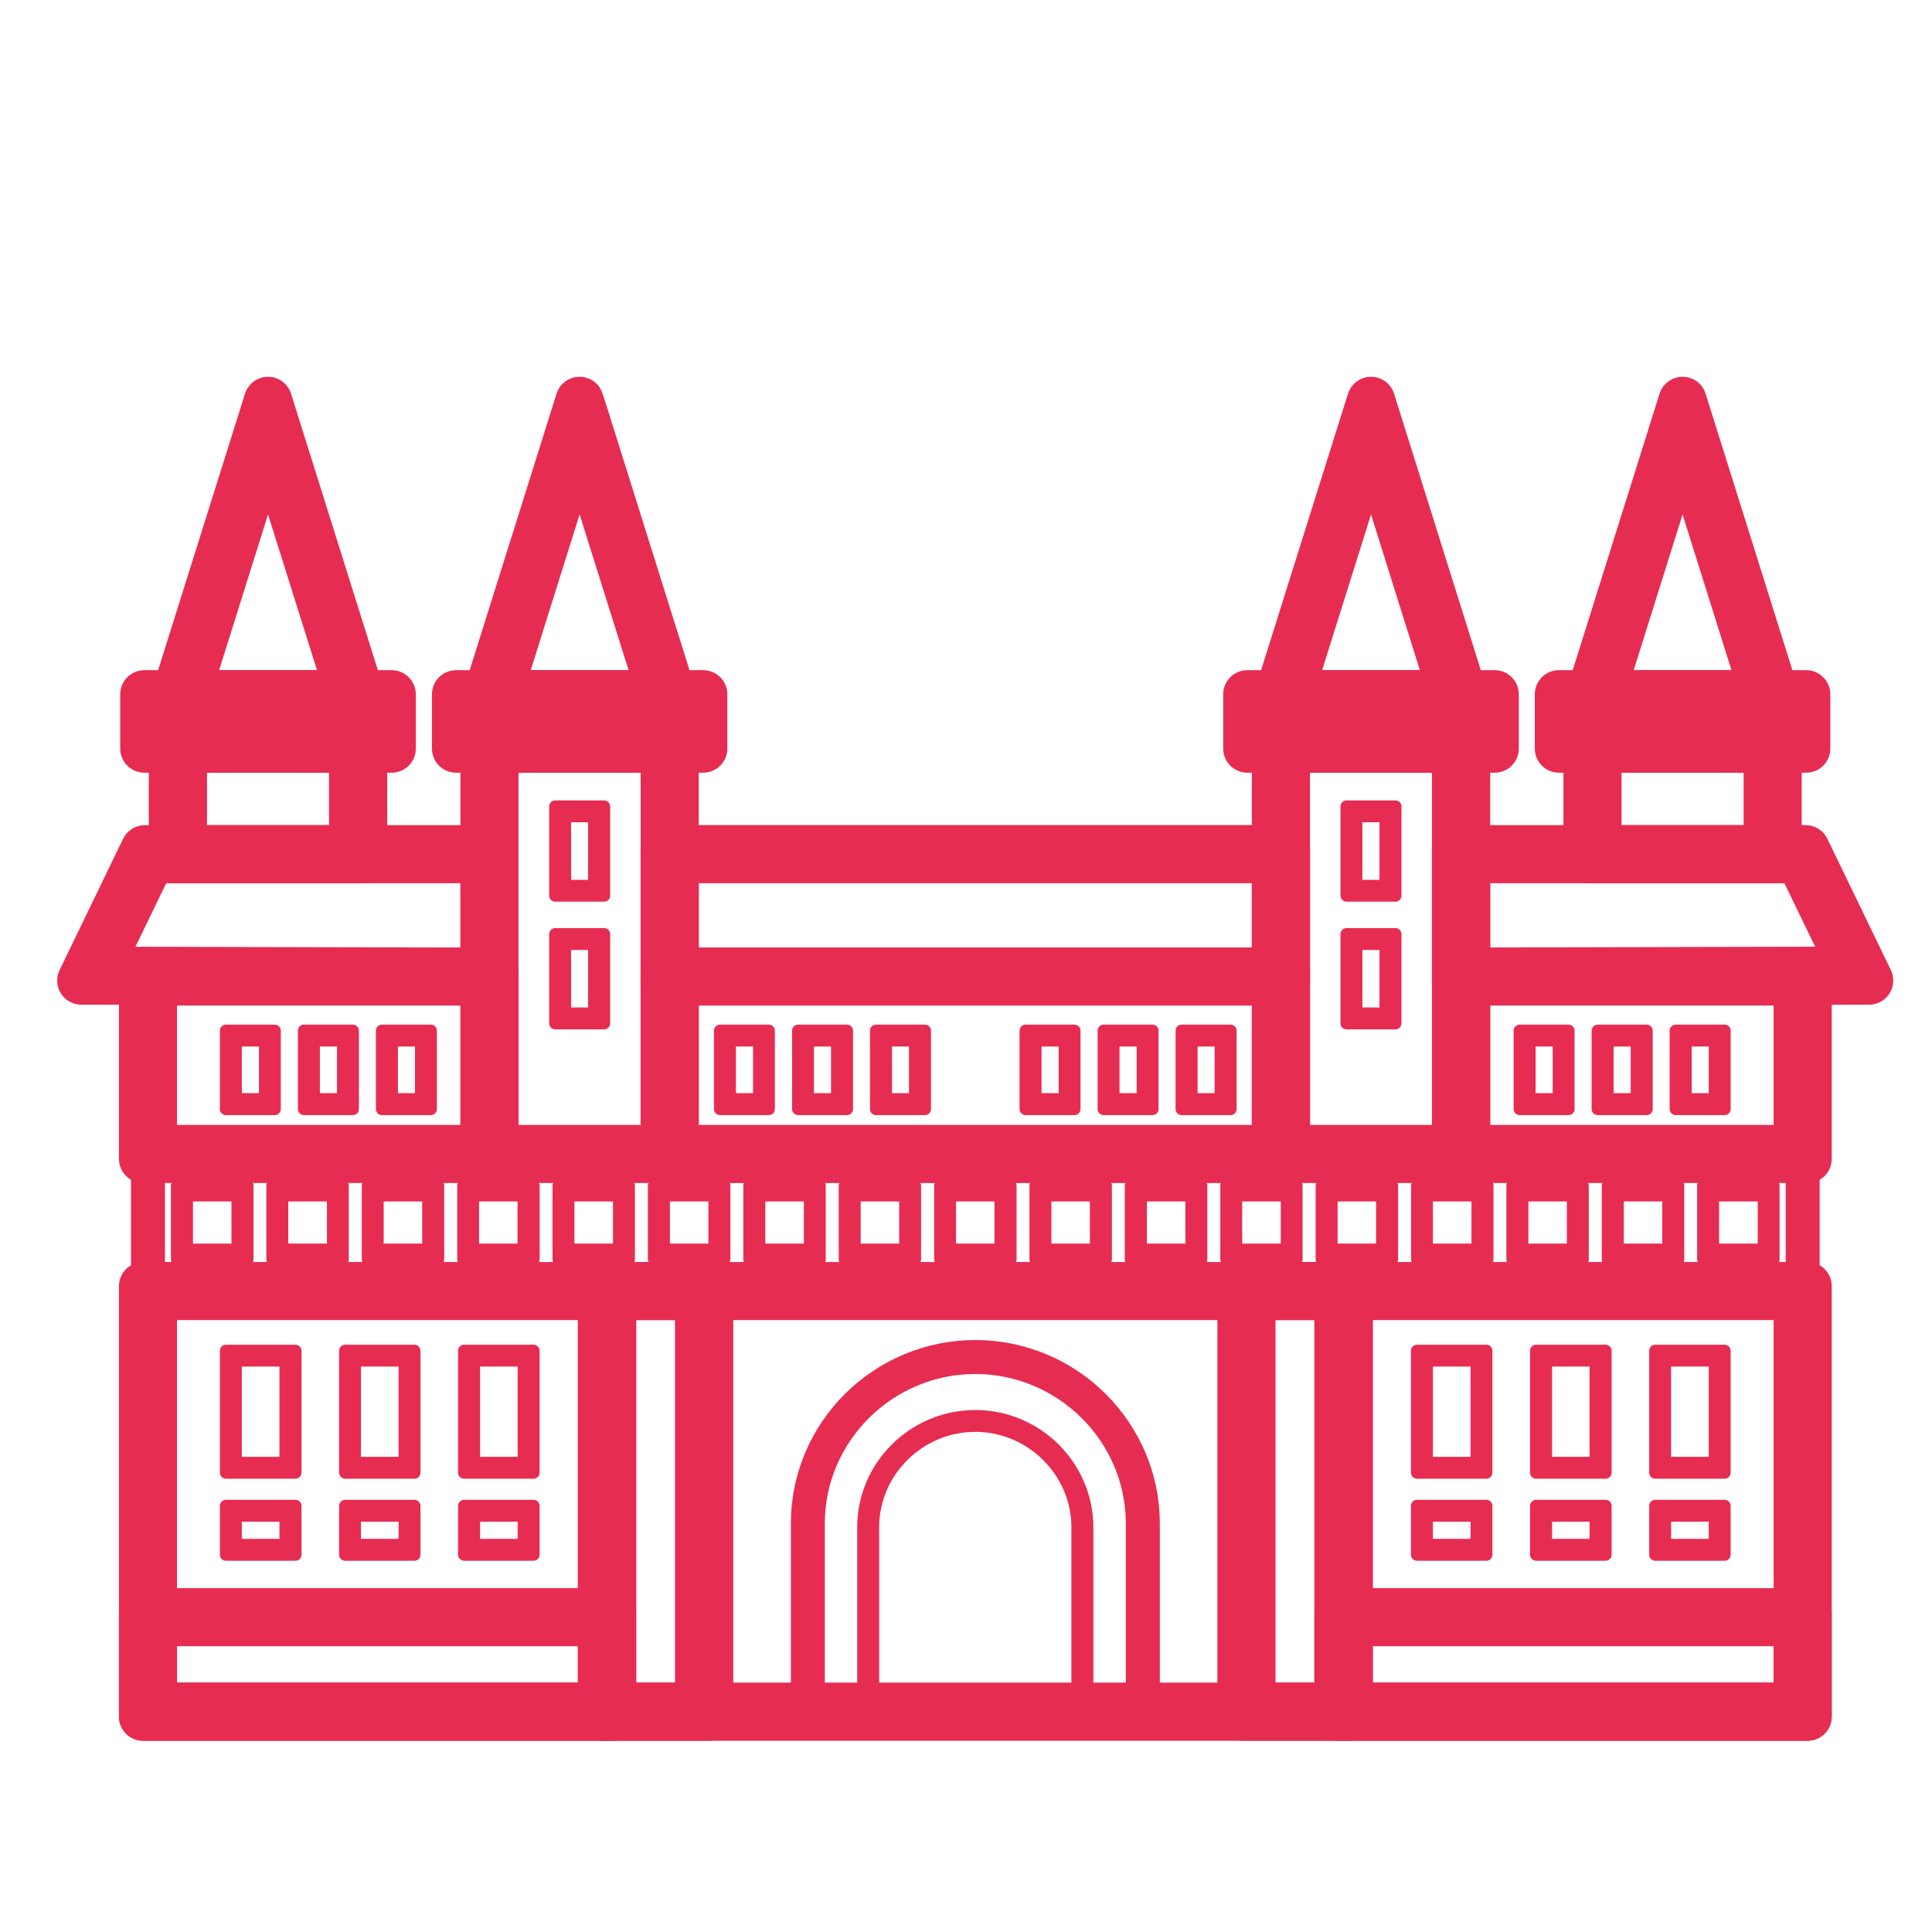 <?xml version="1.0" encoding="utf-8"?>
<!-- Generator: Adobe Illustrator 16.0.0, SVG Export Plug-In . SVG Version: 6.00 Build 0)  -->
<!DOCTYPE svg PUBLIC "-//W3C//DTD SVG 1.1//EN" "http://www.w3.org/Graphics/SVG/1.1/DTD/svg11.dtd">
<svg version="1.1" xmlns="http://www.w3.org/2000/svg" xmlns:xlink="http://www.w3.org/1999/xlink" x="0px" y="0px" width="40px"
	 height="40px" viewBox="0 0 40 40" enable-background="new 0 0 40 40" xml:space="preserve">
<g id="Calque_1" display="none">
	<path display="inline" fill="#E72C52" d="M38.695,6.689c-0.048-0.034-1.19-0.84-2.896-0.84c-0.991,0-1.973,0.267-2.917,0.794
		c-0.115,0.065-0.228,0.128-0.336,0.188c-0.106-0.06-0.219-0.124-0.335-0.188c-0.943-0.528-1.925-0.794-2.916-0.794
		c-1.706,0-2.848,0.806-2.896,0.84c-0.316,0.227-0.399,0.664-0.188,0.991c0.211,0.328,0.642,0.433,0.979,0.238
		c0.102-0.058,0.203-0.085,0.321-0.085c0.853,0,2.088,1.367,2.552,2.029c0.092,0.132,0.226,0.23,0.378,0.278l0.647,0.205
		l-0.642,8.263v0.001l-0.032,0.43c-0.001,0.02-0.003,0.037-0.003,0.057v0.857l-1.103,1.103c-0.137,0.137-0.214,0.323-0.214,0.518
		v2.253c0,0.194,0.077,0.381,0.214,0.519l0.936,0.934h-8.196v-0.645c0.454-0.498,0.708-1.147,0.708-1.83
		c0-0.682-0.254-1.332-0.708-1.829v-0.31c0.375-0.034,0.667-0.348,0.667-0.729c0-0.404-0.327-0.731-0.731-0.731h-0.374v-1.392
		c0-0.646-0.525-1.17-1.172-1.17h-0.805c-0.645,0-1.171,0.524-1.171,1.17v1.392h-0.374c-0.405,0-0.731,0.327-0.731,0.731
		c0,0.382,0.292,0.695,0.667,0.729v0.31c-0.454,0.497-0.708,1.147-0.708,1.829c0,0.683,0.254,1.332,0.708,1.83v0.645H9.828
		l0.935-0.934c0.137-0.138,0.215-0.324,0.215-0.519v-2.253c0-0.194-0.078-0.381-0.215-0.518L9.66,19.954v-0.857
		c0-0.02,0-0.037-0.002-0.057l-0.034-0.43l0,0l-0.64-8.264l0.646-0.205c0.153-0.048,0.287-0.146,0.379-0.278
		c0.464-0.662,1.699-2.029,2.553-2.029c0.116,0,0.219,0.027,0.319,0.085c0.338,0.194,0.769,0.09,0.98-0.238
		c0.211-0.327,0.128-0.764-0.188-0.991c-0.048-0.034-1.19-0.84-2.896-0.84c-0.991,0-1.972,0.267-2.916,0.794
		C7.744,6.708,7.631,6.772,7.525,6.832c-0.107-0.06-0.219-0.124-0.336-0.188C6.245,6.116,5.264,5.849,4.273,5.849
		c-1.707,0-2.849,0.806-2.896,0.84C1.06,6.916,0.977,7.353,1.188,7.68c0.211,0.328,0.642,0.433,0.98,0.238
		C2.269,7.86,2.37,7.833,2.488,7.833c0.854,0,2.089,1.367,2.552,2.029c0.092,0.132,0.226,0.23,0.379,0.279l0.645,0.205L5.392,19.04
		c-0.001,0.02-0.002,0.037-0.002,0.057v0.857l-1.102,1.103c-0.137,0.137-0.215,0.323-0.215,0.518v2.253
		c0,0.194,0.078,0.381,0.215,0.519l1.102,1.103v10.389c0,0.405,0.328,0.732,0.732,0.732h2.807c0.3,0,0.558-0.181,0.671-0.438
		c1.426-1.83,2.85-3.092,4.471-3.963c1.765-0.958,3.829-1.468,5.965-1.472c0,0,0.001,0,0.002,0c2.14,0.004,4.203,0.513,5.973,1.473
		c1.62,0.871,3.041,2.129,4.459,3.954c0.112,0.262,0.37,0.446,0.675,0.446h2.807c0.404,0,0.732-0.327,0.732-0.732V25.448
		l1.102-1.103c0.139-0.138,0.215-0.324,0.215-0.519v-2.253c0-0.194-0.076-0.381-0.215-0.518l-1.102-1.103v-0.857
		c0-0.02-0.002-0.037-0.003-0.057l-0.673-8.694l0.646-0.205c0.152-0.048,0.287-0.146,0.379-0.279
		c0.464-0.662,1.699-2.029,2.553-2.029c0.117,0,0.219,0.027,0.319,0.085c0.338,0.194,0.769,0.09,0.979-0.238
		C39.095,7.353,39.012,6.916,38.695,6.689z M4.687,7.334c0.602,0.062,1.201,0.259,1.788,0.587C6.73,8.065,6.962,8.195,7.163,8.309
		c0.225,0.126,0.499,0.127,0.723,0C8.09,8.194,8.321,8.063,8.574,7.922c0.587-0.329,1.188-0.526,1.788-0.588
		C9.715,7.869,9.208,8.489,8.959,8.817L7.524,9.272L6.09,8.817C5.841,8.489,5.334,7.869,4.687,7.334z M7.242,14.1L7.5,10.771
		c0.008,0,0.016,0,0.024,0s0.017,0,0.024,0l0.216,2.78L7.242,14.1z M7.917,15.516l0.089,1.163l-0.599-0.625L7.917,15.516z
		 M8.186,18.981l0.011,0.144v1.132c0,0.193,0.077,0.381,0.214,0.519l0.077,0.076H6.563l0.077-0.076
		c0.137-0.138,0.215-0.325,0.215-0.519v-1.132l0.109-1.418L8.186,18.981z M8.411,24.628c-0.138,0.136-0.214,0.322-0.214,0.517v9.961
		H6.835V24.841L6.56,24.549h1.929L8.411,24.628z M9.513,23.084H5.537v-0.769h3.976V23.084z M19.926,18.106h0.219v1.099h-0.219
		V18.106z M19.227,21.845c0.165-0.14,0.26-0.344,0.26-0.56v-0.617h1.099v0.617c0,0.216,0.095,0.42,0.261,0.56
		c0.283,0.239,0.446,0.59,0.446,0.96c0,0.372-0.163,0.722-0.446,0.962c-0.166,0.139-0.261,0.344-0.261,0.559v0.954h-1.099v-0.954
		c0-0.215-0.095-0.42-0.26-0.559c-0.284-0.24-0.448-0.59-0.448-0.962C18.779,22.435,18.943,22.084,19.227,21.845z M9.66,27.792
		l2.345,2.346c-0.81,0.209-1.583,0.459-2.345,0.756V27.792z M9.66,33.798v-1.323c0.819-0.348,1.647-0.633,2.519-0.867
		C11.301,32.207,10.471,32.929,9.66,33.798z M13.318,29.381l-2.637-2.637h4.431L13.318,29.381z M14.964,29.565l1.635-2.403
		l2.054,2.096C17.368,29.302,16.125,29.405,14.964,29.565z M18.238,26.744h3.642l-1.839,1.839L18.238,26.744z M21.437,29.258
		l2.057-2.058l2.499,2.5C24.593,29.464,23.047,29.313,21.437,29.258z M25.106,26.744h4.406l-2.091,2.316L25.106,26.744z
		 M30.411,33.793c-0.808-0.867-1.635-1.587-2.512-2.186c0.871,0.234,1.696,0.519,2.512,0.866V33.793z M30.411,30.893
		c-0.67-0.262-1.351-0.486-2.058-0.68l2.058-2.281V30.893z M33.221,24.841v10.265h-1.346v-9.961c0-0.194-0.076-0.381-0.215-0.517
		l-0.078-0.079h1.93L33.221,24.841z M34.535,22.315v0.769h-3.977v-0.769H34.535z M32.665,16.053l-0.6,0.625l0.09-1.163
		L32.665,16.053z M32.308,13.552l0.215-2.78c0.009,0,0.017,0,0.023,0c0.008,0,0.017,0,0.026,0l0.256,3.329L32.308,13.552z
		 M33.108,17.707l0.109,1.418v1.132c0,0.193,0.077,0.381,0.216,0.519l0.075,0.076h-1.925l0.076-0.076
		c0.139-0.138,0.215-0.325,0.215-0.519v-1.132l0.012-0.144L33.108,17.707z M33.98,8.817l-1.435,0.455l-1.435-0.455
		c-0.248-0.329-0.755-0.949-1.401-1.483c0.6,0.062,1.199,0.259,1.787,0.588c0.254,0.141,0.485,0.272,0.688,0.387
		c0.224,0.127,0.498,0.126,0.723,0c0.2-0.114,0.433-0.244,0.689-0.388c0.587-0.329,1.186-0.525,1.787-0.587
		C34.737,7.869,34.23,8.489,33.98,8.817z"/>
</g>
<g id="Calque_5">
	<path fill="#E72C52" stroke="#E72C52" stroke-linejoin="round" stroke-miterlimit="10" d="M20.191,20.318L20.191,20.318h-6.224
		v3.473h6.224l0,0h6.227v-3.473H20.191L20.191,20.318z M20.191,20.117L20.191,20.117h6.329h0.103v0.101v3.675v0.101H26.52h-6.329
		l0,0h-6.325h-0.103v-0.101v-3.675v-0.101h0.103H20.191L20.191,20.117z"/>
	<path fill="#E72C52" stroke="#E72C52" stroke-linejoin="round" stroke-miterlimit="10" d="M12.466,26.831H3.165v8.505h9.301V26.831
		L12.466,26.831z M3.063,26.629h9.506h0.101v0.101v8.707v0.103h-0.101H3.063H2.963v-0.103v-8.707v-0.101H3.063L3.063,26.629z"/>
	<path fill="#E72C52" stroke="#E72C52" stroke-width="0.5" stroke-linejoin="round" stroke-miterlimit="10" d="M20.191,23.993
		L20.191,23.993H3.165v2.636h17.026l0,0h17.03v-2.636H20.191L20.191,23.993z M20.191,23.791L20.191,23.791h17.13h0.103v0.102v2.837
		v0.102h-0.103h-17.13l0,0H3.063H2.963v-0.102v-2.837v-0.102h0.101H20.191L20.191,23.791z"/>
	<path fill="#E72C52" stroke="#E72C52" stroke-linejoin="round" stroke-miterlimit="10" d="M12.67,26.831v8.505h7.521l0,0h7.524
		v-8.505h-7.524l0,0H12.67L12.67,26.831z M12.466,35.437v-8.707v-0.101h0.104h7.622l0,0h7.625h0.104v0.101v8.707v0.103h-0.104
		h-7.625l0,0h-7.622h-0.104V35.437L12.466,35.437z"/>
	<path fill="#E72C52" stroke="#E72C52" stroke-linejoin="round" stroke-miterlimit="10" d="M10.136,23.993H3.063H2.963v-0.101
		v-3.675v-0.101h0.101h7.072h0.101v0.101v3.675v0.101H10.136L10.136,23.993z M3.165,23.791h6.868v-3.473H3.165V23.791L3.165,23.791z
		"/>
	<path fill="#E72C52" stroke="#E72C52" stroke-linejoin="round" stroke-miterlimit="10" d="M10.236,23.791h3.527v-8.294h-3.527
		V23.791L10.236,23.791z M13.866,23.993h-3.73h-0.103v-0.101v-8.498v-0.101h0.103h3.73h0.101v0.101v8.498v0.101H13.866
		L13.866,23.993z"/>
	<path fill="#E72C52" stroke="#E72C52" stroke-linejoin="round" stroke-miterlimit="10" d="M20.191,20.318L20.191,20.318h-6.325
		h-0.103v-0.101v-2.533v-0.101h0.103h6.325l0,0h6.329h0.103v0.101v2.533v0.101H26.52H20.191L20.191,20.318z M20.191,20.117
		L20.191,20.117h6.227v-2.331h-6.227l0,0h-6.224v2.331H20.191L20.191,20.117z"/>
	<path fill="#E72C52" stroke="#E72C52" stroke-linejoin="round" stroke-miterlimit="10" d="M10.033,17.786H3.128L2.008,20.1
		l8.025,0.018V17.786L10.033,17.786z M3.063,17.584h7.072h0.101v0.101v2.533v0.101h-0.101l-8.289-0.018H1.684l0.07-0.144
		l1.217-2.516L3,17.584H3.063L3.063,17.584z"/>
	<path fill="#E72C52" stroke="#E72C52" stroke-linejoin="round" stroke-miterlimit="10" d="M9.543,14.375h4.915h0.101v0.104v0.917
		v0.102h-0.101H9.543H9.443v-0.102v-0.917v-0.104H9.543L9.543,14.375z M14.355,14.579h-4.71v0.715h4.71V14.579L14.355,14.579z"/>
	<path fill="#E72C52" stroke="#E72C52" stroke-linejoin="round" stroke-miterlimit="10" d="M10.307,14.375H12h1.695L12,8.982
		L10.307,14.375L10.307,14.375z M12,14.579h-1.832h-0.141l0.042-0.132l1.833-5.836L12,8.301l0.099,0.31l1.832,5.836l0.041,0.132
		h-0.138H12L12,14.579z"/>
	<path fill="#E72C52" stroke="#E72C52" stroke-linejoin="round" stroke-miterlimit="10" d="M7.312,17.584v-2.087H3.786v2.087H7.312
		L7.312,17.584z M7.517,15.395v2.29v0.102H7.416h-3.73H3.581v-0.102v-2.29v-0.101h0.104h3.73h0.101V15.395L7.517,15.395z"/>
	<path fill="#E72C52" stroke="#E72C52" stroke-linejoin="round" stroke-miterlimit="10" d="M3.091,14.375h4.917h0.101v0.104v0.917
		v0.102H8.007H3.091H2.989v-0.102v-0.917v-0.104H3.091L3.091,14.375z M7.904,14.579h-4.71v0.715h4.71V14.579L7.904,14.579z"/>
	<path fill="#E72C52" stroke="#E72C52" stroke-linejoin="round" stroke-miterlimit="10" d="M3.856,14.375h1.693h1.695L5.549,8.982
		L3.856,14.375L3.856,14.375z M5.549,14.579H3.718H3.577l0.041-0.132l1.834-5.836l0.097-0.31l0.097,0.31l1.833,5.836l0.042,0.132
		H7.382H5.549L5.549,14.579z"/>
	<path fill="#E72C52" stroke="#E72C52" stroke-width="0.5" stroke-linejoin="round" stroke-miterlimit="10" d="M20.191,27.994
		c0.985,0,1.877,0.399,2.522,1.041c0.648,0.645,1.05,1.531,1.05,2.507v3.895v0.103H23.66h-3.469l0,0h-3.466h-0.101v-0.103v-3.895
		c0-0.976,0.4-1.862,1.047-2.507C18.319,28.394,19.21,27.994,20.191,27.994L20.191,27.994L20.191,27.994L20.191,27.994
		L20.191,27.994z M22.569,29.18c-0.61-0.605-1.452-0.983-2.378-0.983l0,0l0,0l0,0c-0.923,0-1.765,0.378-2.375,0.983
		c-0.61,0.607-0.989,1.442-0.989,2.362v3.794h3.365l0,0h3.367v-3.794C23.558,30.622,23.18,29.787,22.569,29.18L22.569,29.18z"/>
	<path fill="#E72C52" stroke="#E72C52" stroke-linejoin="round" stroke-miterlimit="10" d="M27.815,26.629h9.506h0.103v0.101v8.707
		v0.103h-0.103h-9.506h-0.101v-0.103v-8.707v-0.101H27.815L27.815,26.629z M37.221,26.831h-9.302v8.505h9.302V26.831L37.221,26.831z
		"/>
	<path fill="#E72C52" stroke="#E72C52" stroke-linejoin="round" stroke-miterlimit="10" d="M30.353,23.791h6.868v-3.473h-6.868
		V23.791L30.353,23.791z M37.321,23.993H30.25h-0.102v-0.101v-3.675v-0.101h0.102h7.071h0.103v0.101v3.675v0.101H37.321
		L37.321,23.993z"/>
	<path fill="#E72C52" stroke="#E72C52" stroke-linejoin="round" stroke-miterlimit="10" d="M30.25,23.993h-3.73h-0.102v-0.101
		v-8.498v-0.101h0.102h3.73h0.103v0.101v8.498v0.101H30.25L30.25,23.993z M26.622,23.791h3.526v-8.294h-3.526V23.791L26.622,23.791z
		"/>
	<path fill="#E72C52" stroke="#E72C52" stroke-linejoin="round" stroke-miterlimit="10" d="M30.25,17.584h7.071h0.063l0.027,0.057
		l1.217,2.516l0.069,0.144h-0.16l-8.288,0.018h-0.102v-0.101v-2.533v-0.101H30.25L30.25,17.584z M37.258,17.786h-6.905v2.331
		l8.024-0.018L37.258,17.786L37.258,17.786z"/>
	<path fill="#E72C52" stroke="#E72C52" stroke-linejoin="round" stroke-miterlimit="10" d="M30.74,14.579h-4.71v0.715h4.71V14.579
		L30.74,14.579z M25.928,14.375h4.913h0.104v0.104v0.917v0.102h-0.104h-4.913h-0.103v-0.102v-0.917v-0.104H25.928L25.928,14.375z"/>
	<path fill="#E72C52" stroke="#E72C52" stroke-linejoin="round" stroke-miterlimit="10" d="M30.217,14.579h-1.831h-1.834h-0.139
		l0.041-0.132l1.834-5.836l0.098-0.31l0.097,0.31l1.831,5.836l0.041,0.132H30.217L30.217,14.579z M28.386,14.375h1.692l-1.692-5.393
		l-1.694,5.393H28.386L28.386,14.375z"/>
	<path fill="#E72C52" stroke="#E72C52" stroke-linejoin="round" stroke-miterlimit="10" d="M32.869,17.685v-2.29v-0.101h0.101h3.732
		h0.101v0.101v2.29v0.102h-0.101H32.97h-0.101V17.685L32.869,17.685z M33.072,15.497v2.087H36.6v-2.087H33.072L33.072,15.497z"/>
	<path fill="#E72C52" stroke="#E72C52" stroke-linejoin="round" stroke-miterlimit="10" d="M37.19,14.579h-4.709v0.715h4.709V14.579
		L37.19,14.579z M32.379,14.375h4.913h0.103v0.104v0.917v0.102h-0.103h-4.913h-0.103v-0.102v-0.917v-0.104H32.379L32.379,14.375z"/>
	<path fill="#E72C52" stroke="#E72C52" stroke-linejoin="round" stroke-miterlimit="10" d="M36.67,14.579h-1.834h-1.833h-0.139
		l0.042-0.132l1.833-5.836l0.097-0.31l0.097,0.31l1.832,5.836l0.04,0.132H36.67L36.67,14.579z M34.836,14.375h1.693l-1.693-5.393
		l-1.693,5.393H34.836L34.836,14.375z"/>
	<path fill="#E72C52" stroke="#E72C52" stroke-width="0.25" stroke-linejoin="round" stroke-miterlimit="10" d="M15.011,21.339
		h0.806h0.101v0.101v1.419v0.103h-0.101h-0.806h-0.104v-0.103v-1.419v-0.101H15.011L15.011,21.339z M15.716,21.542h-0.604v1.216
		h0.604V21.542L15.716,21.542z M28.788,21.187H27.98h-0.102v-0.101v-1.644v-0.102h0.102h0.808h0.103v0.102v1.644v0.101H28.788
		L28.788,21.187z M28.082,20.984h0.604v-1.441h-0.604V20.984L28.082,20.984z M11.699,18.341h0.602v-1.442h-0.602V18.341
		L11.699,18.341z M12.404,18.543h-0.806h-0.103v-0.102v-1.643v-0.101h0.103h0.806h0.104v0.101v1.643v0.102H12.404L12.404,18.543z
		 M11.699,20.984h0.602v-1.441h-0.602V20.984L11.699,20.984z M12.404,21.187h-0.806h-0.103v-0.101v-1.644v-0.102h0.103h0.806h0.104
		v0.102v1.644v0.101H12.404L12.404,21.187z M28.788,18.543H27.98h-0.102v-0.102v-1.643v-0.101h0.102h0.808h0.103v0.101v1.643v0.102
		H28.788L28.788,18.543z M28.082,18.341h0.604v-1.442h-0.604V18.341L28.082,18.341z M25.272,21.542h-0.602v1.216h0.602V21.542
		L25.272,21.542z M24.567,21.339h0.809h0.102v0.101v1.419v0.103h-0.102h-0.809h-0.103v-0.103v-1.419v-0.101H24.567L24.567,21.339z
		 M35.503,28.168h-1.03v2.119h1.03V28.168L35.503,28.168z M34.372,27.966h1.233h0.101v0.101v2.322v0.101h-0.101h-1.233H34.27v-0.101
		v-2.322v-0.101H34.372L34.372,27.966z M30.571,28.168h-1.029v2.119h1.029V28.168L30.571,28.168z M29.44,27.966h1.231h0.103v0.101
		v2.322v0.101h-0.103H29.44h-0.103v-0.101v-2.322v-0.101H29.44L29.44,27.966z M33.035,28.168h-1.026v2.119h1.026V28.168
		L33.035,28.168z M31.905,27.966h1.233h0.104v0.101v2.322v0.101h-0.104h-1.233h-0.102v-0.101v-2.322v-0.101H31.905L31.905,27.966z
		 M20.191,24.549h0.628h0.103v0.101v1.324v0.101h-0.103h-0.628l0,0h-0.624h-0.101v-0.101v-1.324v-0.101h0.101H20.191L20.191,24.549
		L20.191,24.549z M20.715,24.75h-0.524l0,0h-0.523v1.122h0.523l0,0h0.524V24.75L20.715,24.75z M35.365,24.549h0.628h0.625h0.101
		v0.101v1.324v0.101h-0.101h-0.625h-0.628h-0.103v-0.101v-1.324v-0.101H35.365L35.365,24.549z M35.993,24.75h-0.526v1.122h0.526
		h0.524V24.75H35.993L35.993,24.75z M33.391,24.549h0.627h0.627h0.101v0.101v1.324v0.101h-0.101h-0.627h-0.627h-0.103v-0.101v-1.324
		v-0.101H33.391L33.391,24.549z M34.018,24.75h-0.524v1.122h0.524h0.523V24.75H34.018L34.018,24.75z M31.414,24.549h0.628h0.626
		h0.101v0.101v1.324v0.101h-0.101h-0.626h-0.628h-0.101v-0.101v-1.324v-0.101H31.414L31.414,24.549z M32.042,24.75h-0.523v1.122
		h0.523h0.523V24.75H32.042L32.042,24.75z M29.44,24.549h0.625h0.628h0.103v0.101v1.324v0.101h-0.103h-0.628H29.44H29.34v-0.101
		v-1.324v-0.101H29.44L29.44,24.549z M30.065,24.75h-0.523v1.122h0.523h0.525V24.75H30.065L30.065,24.75z M27.465,24.549h0.628
		h0.624h0.104v0.101v1.324v0.101h-0.104h-0.624h-0.628h-0.101v-0.101v-1.324v-0.101H27.465L27.465,24.549z M28.093,24.75h-0.524
		v1.122h0.524h0.522V24.75H28.093L28.093,24.75z M25.492,24.549h0.624h0.627h0.101v0.101v1.324v0.101h-0.101h-0.627h-0.624H25.39
		v-0.101v-1.324v-0.101H25.492L25.492,24.549z M26.116,24.75h-0.523v1.122h0.523h0.526V24.75H26.116L26.116,24.75z M23.515,24.549
		h0.628h0.625h0.104v0.101v1.324v0.101h-0.104h-0.625h-0.628h-0.103v-0.101v-1.324v-0.101H23.515L23.515,24.549z M24.143,24.75
		h-0.523v1.122h0.523h0.524V24.75H24.143L24.143,24.75z M21.54,24.549h0.628h0.627h0.101v0.101v1.324v0.101h-0.101h-0.627H21.54
		h-0.101v-0.101v-1.324v-0.101H21.54L21.54,24.549z M22.168,24.75h-0.525v1.122h0.525h0.522V24.75H22.168L22.168,24.75z
		 M35.503,21.542H34.9v1.216h0.603V21.542L35.503,21.542z M34.797,21.339h0.809h0.101v0.101v1.419v0.103h-0.101h-0.809h-0.104
		v-0.103v-1.419v-0.101H34.797L34.797,21.339z M32.272,21.542h-0.604v1.216h0.604V21.542L32.272,21.542z M31.564,21.339h0.809h0.102
		v0.101v1.419v0.103h-0.102h-0.809h-0.101v-0.103v-1.419v-0.101H31.564L31.564,21.339z M33.887,21.542h-0.604v1.216h0.604V21.542
		L33.887,21.542z M33.18,21.339h0.809h0.104v0.101v1.419v0.103h-0.104H33.18h-0.102v-0.103v-1.419v-0.101H33.18L33.18,21.339z
		 M22.043,21.542h-0.604v1.216h0.604V21.542L22.043,21.542z M21.337,21.339h0.808h0.101v0.101v1.419v0.103h-0.101h-0.808h-0.103
		v-0.103v-1.419v-0.101H21.337L21.337,21.339z M23.658,21.542h-0.604v1.216h0.604V21.542L23.658,21.542z M22.951,21.339h0.808h0.103
		v0.101v1.419v0.103h-0.103h-0.808h-0.101v-0.103v-1.419v-0.101H22.951L22.951,21.339z M4.782,27.966h1.231h0.104v0.101v2.322v0.101
		H6.013H4.782H4.678v-0.101v-2.322v-0.101H4.782L4.782,27.966z M5.912,28.168H4.882v2.119h1.029V28.168L5.912,28.168z M9.71,27.966
		h1.233h0.104v0.101v2.322v0.101h-0.104H9.71H9.609v-0.101v-2.322v-0.101H9.71L9.71,27.966z M10.843,28.168H9.814v2.119h1.029
		V28.168L10.843,28.168z M7.246,27.966h1.233H8.58v0.101v2.322v0.101H8.479H7.246H7.146v-0.101v-2.322v-0.101H7.246L7.246,27.966z
		 M8.376,28.168H7.348v2.119h1.029V28.168L8.376,28.168z M4.917,24.75H4.395H3.87v1.122h0.524h0.523V24.75L4.917,24.75z
		 M4.395,24.549h0.625h0.103v0.101v1.324v0.101H5.019H4.395H3.767H3.664v-0.101v-1.324v-0.101h0.103H4.395L4.395,24.549z
		 M6.894,24.75H6.368H5.844v1.122h0.524h0.526V24.75L6.894,24.75z M6.368,24.549h0.627h0.101v0.101v1.324v0.101H6.995H6.368H5.743
		H5.639v-0.101v-1.324v-0.101h0.104H6.368L6.368,24.549z M8.867,24.75H8.344H7.819v1.122h0.524h0.523V24.75L8.867,24.75z
		 M8.344,24.549h0.624h0.104v0.101v1.324v0.101H8.968H8.344H7.717H7.615v-0.101v-1.324v-0.101h0.102H8.344L8.344,24.549z
		 M10.841,24.75h-0.524H9.793v1.122h0.523h0.524V24.75L10.841,24.75z M10.317,24.549h0.627h0.104v0.101v1.324v0.101h-0.104h-0.627
		H9.692H9.591v-0.101v-1.324v-0.101h0.101H10.317L10.317,24.549z M12.816,24.75h-0.524h-0.524v1.122h0.524h0.524V24.75L12.816,24.75
		z M12.292,24.549h0.627h0.101v0.101v1.324v0.101h-0.101h-0.627h-0.627h-0.101v-0.101v-1.324v-0.101h0.101H12.292L12.292,24.549z
		 M14.792,24.75h-0.524h-0.523v1.122h0.523h0.524V24.75L14.792,24.75z M14.268,24.549h0.627h0.102v0.101v1.324v0.101h-0.102h-0.627
		h-0.626h-0.103v-0.101v-1.324v-0.101h0.103H14.268L14.268,24.549z M16.768,24.75h-0.523h-0.525v1.122h0.525h0.523V24.75
		L16.768,24.75z M16.244,24.549h0.625h0.102v0.101v1.324v0.101h-0.102h-0.625h-0.627h-0.103v-0.101v-1.324v-0.101h0.103H16.244
		L16.244,24.549z M18.742,24.75h-0.524h-0.523v1.122h0.523h0.524V24.75L18.742,24.75z M18.217,24.549h0.625h0.103v0.101v1.324v0.101
		h-0.103h-0.625h-0.625H17.49v-0.101v-1.324v-0.101h0.103H18.217L18.217,24.549z M4.782,21.339h0.806h0.101v0.101v1.419v0.103H5.588
		H4.782H4.678v-0.103v-1.419v-0.101H4.782L4.782,21.339z M5.487,21.542H4.882v1.216h0.605V21.542L5.487,21.542z M8.011,21.339H8.82
		H8.92v0.101v1.419v0.103H8.82H8.011H7.908v-0.103v-1.419v-0.101H8.011L8.011,21.339z M8.717,21.542H8.114v1.216h0.603V21.542
		L8.717,21.542z M6.396,21.339h0.807h0.103v0.101v1.419v0.103H7.203H6.396H6.293v-0.103v-1.419v-0.101H6.396L6.396,21.339z
		 M7.102,21.542H6.498v1.216h0.604V21.542L7.102,21.542z M18.24,21.339h0.808h0.102v0.101v1.419v0.103h-0.102H18.24h-0.103v-0.103
		v-1.419v-0.101H18.24L18.24,21.339z M18.945,21.542h-0.602v1.216h0.602V21.542L18.945,21.542z M16.626,21.339h0.806h0.104v0.101
		v1.419v0.103h-0.104h-0.806h-0.102v-0.103v-1.419v-0.101H16.626L16.626,21.339z M17.331,21.542h-0.604v1.216h0.604V21.542
		L17.331,21.542z"/>
	<path fill="#E72C52" stroke="#E72C52" stroke-width="0.25" stroke-linejoin="round" stroke-miterlimit="10" d="M4.782,31.177h1.231
		h0.104v0.101v0.809v0.102H6.013H4.782H4.678v-0.102v-0.809v-0.101H4.782L4.782,31.177z M5.912,31.38H4.882v0.605h1.029V31.38
		L5.912,31.38z M7.246,31.177h1.233H8.58v0.101v0.809v0.102H8.479H7.246H7.146v-0.102v-0.809v-0.101H7.246L7.246,31.177z
		 M8.376,31.38H7.348v0.605h1.029V31.38L8.376,31.38z M9.71,31.177h1.233h0.104v0.101v0.809v0.102h-0.104H9.71H9.609v-0.102v-0.809
		v-0.101H9.71L9.71,31.177z M10.843,31.38H9.814v0.605h1.029V31.38L10.843,31.38z M29.44,31.177h1.231h0.103v0.101v0.809v0.102
		h-0.103H29.44h-0.103v-0.102v-0.809v-0.101H29.44L29.44,31.177z M30.571,31.38h-1.029v0.605h1.029V31.38L30.571,31.38z
		 M31.905,31.177h1.233h0.104v0.101v0.809v0.102h-0.104h-1.233h-0.102v-0.102v-0.809v-0.101H31.905L31.905,31.177z M33.035,31.38
		h-1.026v0.605h1.026V31.38L33.035,31.38z M34.372,31.177h1.233h0.101v0.101v0.809v0.102h-0.101h-1.233H34.27v-0.102v-0.809v-0.101
		H34.372L34.372,31.177z M35.503,31.38h-1.03v0.605h1.03V31.38L35.503,31.38z"/>
	<path fill="#E72C52" stroke="#E72C52" stroke-linejoin="round" stroke-miterlimit="10" d="M12.67,26.831v8.505h1.805v-8.505H12.67
		L12.67,26.831z M12.466,35.437v-8.707v-0.101h0.104h2.009h0.103v0.101v8.707v0.103h-0.103h-2.009h-0.104V35.437L12.466,35.437z"/>
	<path fill="#E72C52" stroke="#E72C52" stroke-linejoin="round" stroke-miterlimit="10" d="M27.919,26.729v8.707l-0.003,0.103
		h-0.101h-2.008h-0.102v-0.103v-8.707v-0.101h0.102h2.008h0.101L27.919,26.729L27.919,26.729z M27.715,35.336v-8.505h-1.807v8.505
		H27.715L27.715,35.336z"/>
	<path fill="#E72C52" stroke="#E72C52" stroke-width="0.25" stroke-linejoin="round" stroke-miterlimit="10" d="M20.191,29.318
		c0.64,0,1.219,0.259,1.64,0.677c0.418,0.419,0.681,0.993,0.681,1.629v2.063v0.427v1.369v0.102H22.41h-4.434h-0.104v-0.102v-1.369
		v-0.427v-2.063c0-0.636,0.26-1.21,0.681-1.629C18.974,29.577,19.554,29.318,20.191,29.318L20.191,29.318L20.191,29.318
		L20.191,29.318L20.191,29.318z M21.685,30.14c-0.382-0.382-0.912-0.62-1.494-0.62v0.002l0,0V29.52c-0.581,0-1.109,0.238-1.493,0.62
		c-0.384,0.381-0.621,0.904-0.621,1.484v2.063v0.427v1.269h4.23v-1.269v-0.427v-2.063C22.308,31.044,22.068,30.521,21.685,30.14
		L21.685,30.14z"/>
	<path fill="#E72C52" stroke="#E72C52" stroke-linejoin="round" stroke-miterlimit="10" d="M3.063,33.381h9.506h0.101v0.102v1.954
		v0.103h-0.101H3.063H2.963v-0.103v-1.954v-0.102H3.063L3.063,33.381z M12.466,33.583H3.165v1.753h9.301V33.583L12.466,33.583z"/>
	<path fill="#E72C52" stroke="#E72C52" stroke-linejoin="round" stroke-miterlimit="10" d="M27.815,33.381h9.506h0.103v0.102v1.954
		v0.103h-0.103h-9.506h-0.101v-0.103v-1.954v-0.102H27.815L27.815,33.381z M37.221,33.583h-9.302v1.753h9.302V33.583L37.221,33.583z
		"/>
</g>
<g id="Calque_2" display="none">
	<g display="inline">
		
			<line fill="none" stroke="#E72C52" stroke-width="1.5" stroke-linecap="round" stroke-linejoin="round" stroke-miterlimit="10" x1="8.242" y1="0.938" x2="8.242" y2="5.024"/>
		
			<rect x="10.934" y="24.038" fill="none" stroke="#E72C52" stroke-width="1.5" stroke-linecap="round" stroke-linejoin="round" stroke-miterlimit="10" width="23.167" height="13.402"/>
		
			<rect x="5.573" y="24.038" fill="none" stroke="#E72C52" stroke-width="1.5" stroke-linecap="round" stroke-linejoin="round" stroke-miterlimit="10" width="5.577" height="13.402"/>
		
			<rect x="5.573" y="8.829" fill="none" stroke="#E72C52" stroke-width="1.5" stroke-linecap="round" stroke-linejoin="round" stroke-miterlimit="10" width="5.577" height="13.401"/>
		
			<rect x="28.337" y="24.038" fill="none" stroke="#E72C52" stroke-width="1.5" stroke-linecap="round" stroke-linejoin="round" stroke-miterlimit="10" width="5.666" height="13.402"/>
		
			<rect x="5.573" y="22.23" fill="none" stroke="#E72C52" stroke-width="1.5" stroke-linecap="round" stroke-linejoin="round" stroke-miterlimit="10" width="28.527" height="2.472"/>
		
			<path fill="none" stroke="#E72C52" stroke-width="1.5" stroke-linecap="round" stroke-linejoin="round" stroke-miterlimit="10" d="
			M11.469,8.168c0,1.572-6.443,1.572-6.443,0c0-1.572,1.442-3.014,3.222-3.014S11.469,6.596,11.469,8.168z"/>
		
			<rect x="4.9" y="8.031" fill="none" stroke="#E72C52" stroke-width="1.5" stroke-linecap="round" stroke-linejoin="round" stroke-miterlimit="10" width="6.826" height="2.543"/>
		
			<rect x="7.318" y="12.57" fill="none" stroke="#E72C52" stroke-width="1.5" stroke-linecap="round" stroke-linejoin="round" stroke-miterlimit="10" width="2.115" height="4.166"/>
		
			<line fill="none" stroke="#E72C52" stroke-width="1.5" stroke-linecap="round" stroke-linejoin="round" stroke-miterlimit="10" x1="31.192" y1="0.938" x2="31.192" y2="5.024"/>
		
			<rect x="28.524" y="8.829" fill="none" stroke="#E72C52" stroke-width="1.5" stroke-linecap="round" stroke-linejoin="round" stroke-miterlimit="10" width="5.576" height="13.401"/>
		
			<path fill="none" stroke="#E72C52" stroke-width="1.5" stroke-linecap="round" stroke-linejoin="round" stroke-miterlimit="10" d="
			M34.42,8.168c0,1.572-6.444,1.572-6.444,0c0-1.572,1.443-3.014,3.223-3.014S34.42,6.596,34.42,8.168z"/>
		
			<rect x="27.851" y="8.031" fill="none" stroke="#E72C52" stroke-width="1.5" stroke-linecap="round" stroke-linejoin="round" stroke-miterlimit="10" width="6.827" height="2.543"/>
		
			<rect x="30.27" y="12.57" fill="none" stroke="#E72C52" stroke-width="1.5" stroke-linecap="round" stroke-linejoin="round" stroke-miterlimit="10" width="2.115" height="4.166"/>
		
			<rect x="7.318" y="26.927" fill="none" stroke="#E72C52" stroke-width="1.5" stroke-linecap="round" stroke-linejoin="round" stroke-miterlimit="10" width="2.115" height="4.166"/>
		
			<rect x="14.598" y="26.927" fill="none" stroke="#E72C52" stroke-width="1.5" stroke-linecap="round" stroke-linejoin="round" stroke-miterlimit="10" width="2.115" height="4.166"/>
		
			<rect x="19.032" y="26.927" fill="none" stroke="#E72C52" stroke-width="1.5" stroke-linecap="round" stroke-linejoin="round" stroke-miterlimit="10" width="2.116" height="4.166"/>
		
			<rect x="23.254" y="26.927" fill="none" stroke="#E72C52" stroke-width="1.5" stroke-linecap="round" stroke-linejoin="round" stroke-miterlimit="10" width="2.116" height="4.166"/>
		
			<rect x="30.185" y="26.927" fill="none" stroke="#E72C52" stroke-width="1.5" stroke-linecap="round" stroke-linejoin="round" stroke-miterlimit="10" width="2.116" height="4.166"/>
		
			<path fill="none" stroke="#E72C52" stroke-width="1.5" stroke-linecap="round" stroke-linejoin="round" stroke-miterlimit="10" d="
			M11.352,13.282c0,0,3.859-2.708,8.68-2.708c4.979,0,8.249,3.306,8.249,3.306"/>
	</g>
</g>
<g id="Calque_3" display="none">
	<g id="NewGroupe5_00000055686001131357855190000016662904879542725041_" display="inline">
		<g id="NewGroup2-4">
			<g>
				<path fill="#E72C52" stroke="#E72C52" stroke-width="0.25" stroke-miterlimit="10" d="M37.021,35.458
					c-0.241,0-0.479-0.176-0.479-0.479v-2.758H4.075v2.758c0,0.241-0.179,0.479-0.479,0.479c-0.3,0-0.481-0.176-0.481-0.479V31.8
					c0-0.241,0.181-0.48,0.481-0.48h33.424c0.239,0,0.479,0.18,0.479,0.48v3.18C37.5,35.282,37.26,35.458,37.021,35.458
					L37.021,35.458L37.021,35.458z"/>
				<path fill="#E72C52" stroke="#E72C52" stroke-width="0.25" stroke-miterlimit="10" d="M35.041,32.278
					c-0.24,0-0.48-0.178-0.48-0.479v-1.741H6.056V31.8c0,0.24-0.18,0.479-0.479,0.479c-0.301,0-0.42-0.178-0.42-0.419v-2.221
					c0-0.24,0.179-0.479,0.479-0.479H35.1c0.24,0,0.479,0.18,0.479,0.479v2.221C35.521,32.101,35.28,32.278,35.041,32.278
					L35.041,32.278L35.041,32.278z"/>
				<path fill="#E72C52" stroke="#E72C52" stroke-width="0.25" stroke-miterlimit="10" d="M7.436,32.278
					c-0.24,0-0.479-0.178-0.479-0.479v-2.222c0-0.239,0.179-0.479,0.479-0.479s0.481,0.181,0.481,0.479V31.8
					C7.857,32.101,7.676,32.278,7.436,32.278L7.436,32.278z"/>
				<path fill="#E72C52" stroke="#E72C52" stroke-width="0.25" stroke-miterlimit="10" d="M9.297,32.278
					c-0.24,0-0.48-0.178-0.48-0.479v-2.222c0-0.239,0.18-0.479,0.48-0.479c0.3,0,0.48,0.181,0.48,0.479V31.8
					C9.717,32.101,9.538,32.278,9.297,32.278L9.297,32.278z"/>
				<path fill="#E72C52" stroke="#E72C52" stroke-width="0.25" stroke-miterlimit="10" d="M11.158,32.278
					c-0.241,0-0.481-0.178-0.481-0.479v-2.222c0-0.239,0.18-0.479,0.481-0.479c0.299,0,0.478,0.181,0.478,0.479V31.8
					C11.578,32.101,11.397,32.278,11.158,32.278L11.158,32.278z"/>
				<path fill="#E72C52" stroke="#E72C52" stroke-width="0.25" stroke-miterlimit="10" d="M12.957,32.278
					c-0.239,0-0.479-0.178-0.479-0.479v-2.222c0-0.239,0.181-0.479,0.479-0.479c0.3,0,0.48,0.181,0.48,0.479V31.8
					C13.377,32.101,13.196,32.278,12.957,32.278L12.957,32.278z"/>
				<path fill="#E72C52" stroke="#E72C52" stroke-width="0.25" stroke-miterlimit="10" d="M14.816,32.278
					c-0.239,0-0.479-0.178-0.479-0.479v-2.222c0-0.239,0.18-0.479,0.479-0.479c0.301,0,0.481,0.181,0.481,0.479V31.8
					C15.238,32.101,15.057,32.278,14.816,32.278L14.816,32.278z"/>
				<path fill="#E72C52" stroke="#E72C52" stroke-width="0.25" stroke-miterlimit="10" d="M16.678,32.278
					c-0.24,0-0.48-0.178-0.48-0.479v-2.222c0-0.239,0.179-0.479,0.48-0.479c0.3,0,0.48,0.181,0.48,0.479V31.8
					C17.099,32.101,16.917,32.278,16.678,32.278L16.678,32.278z"/>
				<path fill="#E72C52" stroke="#E72C52" stroke-width="0.25" stroke-miterlimit="10" d="M18.479,32.278
					c-0.241,0-0.481-0.178-0.481-0.479v-2.222c0-0.239,0.18-0.479,0.481-0.479c0.299,0,0.479,0.181,0.479,0.479V31.8
					C18.898,32.101,18.718,32.278,18.479,32.278L18.479,32.278z"/>
				<path fill="#E72C52" stroke="#E72C52" stroke-width="0.25" stroke-miterlimit="10" d="M20.339,32.278
					c-0.24,0-0.481-0.178-0.481-0.479v-2.222c0-0.239,0.181-0.479,0.481-0.479c0.298,0,0.478,0.181,0.478,0.479V31.8
					C20.817,32.101,20.578,32.278,20.339,32.278L20.339,32.278z"/>
				<path fill="#E72C52" stroke="#E72C52" stroke-width="0.25" stroke-miterlimit="10" d="M22.198,32.278
					c-0.24,0-0.479-0.178-0.479-0.479v-2.222c0-0.239,0.179-0.479,0.479-0.479s0.48,0.181,0.48,0.479V31.8
					C22.679,32.101,22.438,32.278,22.198,32.278L22.198,32.278z"/>
				<path fill="#E72C52" stroke="#E72C52" stroke-width="0.25" stroke-miterlimit="10" d="M23.998,32.278
					c-0.24,0-0.479-0.178-0.479-0.479v-2.222c0-0.239,0.179-0.479,0.479-0.479c0.302,0,0.48,0.181,0.48,0.479V31.8
					C24.479,32.101,24.238,32.278,23.998,32.278L23.998,32.278z"/>
				<path fill="#E72C52" stroke="#E72C52" stroke-width="0.25" stroke-miterlimit="10" d="M25.858,32.278
					c-0.241,0-0.48-0.178-0.48-0.479v-2.222c0-0.239,0.181-0.479,0.48-0.479c0.301,0,0.48,0.181,0.48,0.479V31.8
					C26.339,32.101,26.1,32.278,25.858,32.278L25.858,32.278z"/>
				<path fill="#E72C52" stroke="#E72C52" stroke-width="0.25" stroke-miterlimit="10" d="M27.718,32.278
					c-0.238,0-0.479-0.178-0.479-0.479v-2.222c0-0.239,0.181-0.479,0.479-0.479c0.301,0,0.48,0.181,0.48,0.479V31.8
					C28.198,32.101,27.959,32.278,27.718,32.278L27.718,32.278z"/>
				<path fill="#E72C52" stroke="#E72C52" stroke-width="0.25" stroke-miterlimit="10" d="M29.519,32.278
					c-0.239,0-0.479-0.178-0.479-0.479v-2.222c0-0.239,0.179-0.479,0.479-0.479s0.48,0.181,0.48,0.479V31.8
					C29.999,32.101,29.758,32.278,29.519,32.278L29.519,32.278z"/>
				<path fill="#E72C52" stroke="#E72C52" stroke-width="0.25" stroke-miterlimit="10" d="M31.378,32.278
					c-0.239,0-0.479-0.178-0.479-0.479v-2.222c0-0.239,0.18-0.479,0.479-0.479c0.303,0,0.482,0.181,0.482,0.479V31.8
					C31.86,32.101,31.62,32.278,31.378,32.278L31.378,32.278z"/>
				<path fill="#E72C52" stroke="#E72C52" stroke-width="0.25" stroke-miterlimit="10" d="M33.239,32.278
					c-0.24,0-0.48-0.178-0.48-0.479v-2.222c0-0.239,0.181-0.479,0.48-0.479c0.302,0,0.48,0.181,0.48,0.479V31.8
					C33.72,32.101,33.48,32.278,33.239,32.278L33.239,32.278z"/>
				<path fill="#E72C52" stroke="#E72C52" stroke-width="0.25" stroke-miterlimit="10" d="M23.158,30.059
					c-0.24,0-0.479-0.18-0.479-0.48v-3.479c0-0.421-0.301-0.779-0.78-0.779c-0.061,0-0.12,0-0.12,0c-0.12,0.06-0.299,0.06-0.419,0
					c-0.121-0.061-0.241-0.241-0.241-0.361v-0.179c0-0.422-0.301-0.78-0.779-0.78c-0.481,0-0.781,0.3-0.781,0.78v0.179
					c0,0.181-0.12,0.361-0.301,0.421c-0.12,0.06-0.299,0.06-0.359,0c-0.06,0-0.12,0-0.12,0c-0.419,0-0.78,0.299-0.78,0.78v3.479
					c0,0.24-0.181,0.48-0.48,0.48c-0.301,0-0.479-0.181-0.479-0.48v-3.479c0-0.9,0.659-1.62,1.621-1.682
					c0.18-0.778,0.839-1.379,1.68-1.379c0.839,0,1.499,0.539,1.619,1.319c0.901,0.06,1.621,0.721,1.621,1.681v3.479
					C23.579,29.879,23.398,30.059,23.158,30.059L23.158,30.059L23.158,30.059z"/>
				<path fill="#E72C52" stroke="#E72C52" stroke-width="0.25" stroke-miterlimit="10" d="M23.158,26.099
					c-0.24,0-0.479-0.18-0.479-0.479v-2.641c0-0.419-0.301-0.78-0.78-0.78c-0.061,0-0.12,0-0.12,0c-0.12,0.06-0.299,0.06-0.419,0
					c-0.121-0.061-0.241-0.241-0.241-0.359v-0.182c0-0.42-0.301-0.779-0.779-0.779c-0.481,0-0.781,0.301-0.781,0.779v0.24
					c0,0.18-0.12,0.36-0.301,0.421c-0.12,0.061-0.299,0.061-0.359,0c-0.06,0-0.12,0-0.12,0c-0.419,0-0.78,0.301-0.78,0.78v2.64
					c0,0.24-0.181,0.48-0.48,0.48c-0.301,0-0.479-0.18-0.479-0.48v-2.64c0-0.9,0.659-1.62,1.621-1.681
					c0.119-0.78,0.779-1.32,1.619-1.32c0.84,0,1.5,0.54,1.621,1.32c0.899,0.061,1.62,0.72,1.62,1.681v2.64
					C23.579,25.919,23.398,26.099,23.158,26.099L23.158,26.099L23.158,26.099z"/>
				<path fill="#E72C52" stroke="#E72C52" stroke-width="0.25" stroke-miterlimit="10" d="M21.418,30.059
					c-0.24,0-0.481-0.18-0.481-0.48v-2.22c0-0.418-0.359-0.66-0.659-0.66c-0.42,0-0.66,0.362-0.66,0.66v2.22
					c0,0.239-0.18,0.48-0.48,0.48c-0.299,0-0.479-0.18-0.479-0.48v-2.22c0-0.84,0.718-1.56,1.559-1.56
					c0.841,0,1.561,0.72,1.561,1.56v2.22C21.898,29.879,21.72,30.059,21.418,30.059L21.418,30.059L21.418,30.059z"/>
				<path fill="#E72C52" stroke="#E72C52" stroke-width="0.25" stroke-miterlimit="10" d="M23.158,23.578
					c-0.24,0-0.479-0.181-0.479-0.479v-5.401c0-0.419-0.301-0.781-0.78-0.781c-0.061,0-0.12,0-0.12,0
					c-0.12,0.061-0.299,0.061-0.419,0c-0.121-0.06-0.241-0.238-0.241-0.359v-0.18c0-0.421-0.301-0.78-0.779-0.78
					c-0.481,0-0.781,0.301-0.781,0.78v0.18c0,0.179-0.12,0.359-0.301,0.419c-0.12,0.06-0.299,0.06-0.359,0c-0.06,0-0.12,0-0.12,0
					c-0.419,0-0.78,0.301-0.78,0.78v5.4c0,0.239-0.181,0.479-0.48,0.479c-0.301,0-0.479-0.18-0.479-0.479v-5.4
					c0-0.901,0.659-1.62,1.621-1.681c0.119-0.78,0.779-1.32,1.619-1.32c0.84,0,1.5,0.54,1.621,1.32
					c0.899,0.061,1.62,0.72,1.62,1.681v5.4C23.579,23.339,23.398,23.578,23.158,23.578L23.158,23.578L23.158,23.578z"/>
				<path fill="#E72C52" stroke="#E72C52" stroke-width="0.25" stroke-miterlimit="10" d="M23.158,17.698
					c-0.24,0-0.479-0.181-0.479-0.479v-2.642c0-0.419-0.301-0.779-0.78-0.779c-0.061,0-0.12,0-0.12,0c-0.12,0.06-0.299,0.06-0.419,0
					c-0.121-0.059-0.241-0.239-0.241-0.359v-0.181c0-0.421-0.301-0.78-0.779-0.78c-0.481,0-0.781,0.301-0.781,0.78v0.181
					c0,0.179-0.12,0.359-0.301,0.419c-0.12,0.06-0.299,0.06-0.359,0c-0.06,0-0.12,0-0.12,0c-0.419,0-0.78,0.3-0.78,0.78v2.641
					c0,0.239-0.181,0.479-0.48,0.479c-0.301,0-0.479-0.18-0.479-0.479v-2.641c0-0.899,0.659-1.621,1.621-1.681
					c0.119-0.78,0.779-1.319,1.619-1.319c0.84,0,1.5,0.539,1.621,1.319c0.899,0.06,1.62,0.721,1.62,1.681v2.641
					C23.579,17.457,23.398,17.698,23.158,17.698L23.158,17.698L23.158,17.698z"/>
				<path fill="#E72C52" stroke="#E72C52" stroke-width="0.25" stroke-miterlimit="10" d="M21.418,21.657
					c-0.24,0-0.481-0.179-0.481-0.478v-2.223c0-0.419-0.359-0.659-0.659-0.659c-0.42,0-0.66,0.36-0.66,0.659v2.223
					c0,0.238-0.18,0.478-0.48,0.478c-0.299,0-0.479-0.179-0.479-0.478v-2.223c0-0.838,0.718-1.559,1.559-1.559
					c0.841,0,1.561,0.72,1.561,1.559v2.223C21.898,21.418,21.72,21.657,21.418,21.657L21.418,21.657L21.418,21.657z"/>
				<path fill="#E72C52" stroke="#E72C52" stroke-width="0.25" stroke-miterlimit="10" d="M23.158,15.058
					c-0.24,0-0.479-0.18-0.479-0.481v-3.78h-4.741v3.78c0,0.241-0.18,0.481-0.48,0.481c-0.299,0-0.479-0.18-0.479-0.481v-4.26
					c0-0.241,0.18-0.481,0.479-0.481H23.1c0.238,0,0.479,0.18,0.479,0.481v4.26C23.579,14.877,23.398,15.058,23.158,15.058
					L23.158,15.058L23.158,15.058z"/>
				<path fill="#E72C52" stroke="#E72C52" stroke-width="0.25" stroke-miterlimit="10" d="M22.498,10.797
					c-0.24,0-0.479-0.179-0.479-0.48V8.636h-3.42v1.681c0,0.24-0.181,0.48-0.481,0.48c-0.301,0-0.48-0.179-0.48-0.48v-2.16
					c0-0.241,0.18-0.481,0.48-0.481h4.321c0.24,0,0.479,0.18,0.479,0.481v2.16C22.918,10.618,22.738,10.797,22.498,10.797
					L22.498,10.797z"/>
				<path fill="#E72C52" stroke="#E72C52" stroke-width="0.25" stroke-miterlimit="10" d="M21.778,8.636
					c-0.24,0-0.48-0.18-0.48-0.479V6.477h-1.981v1.681c0,0.238-0.18,0.479-0.479,0.479s-0.48-0.18-0.48-0.479v-2.1
					c0-0.241,0.181-0.482,0.48-0.482h2.881c0.238,0,0.479,0.181,0.479,0.482v2.16C22.258,8.456,22.019,8.636,21.778,8.636
					L21.778,8.636z"/>
				<path fill="#E72C52" stroke="#E72C52" stroke-width="0.25" stroke-miterlimit="10" d="M21.118,6.537
					c-0.24,0-0.481-0.18-0.481-0.479V4.736c0-0.18-0.119-0.299-0.298-0.299c-0.18,0-0.3,0.12-0.3,0.299v1.322
					c0,0.238-0.181,0.479-0.481,0.479c-0.301,0-0.421-0.241-0.421-0.479V4.736c0-0.66,0.541-1.2,1.202-1.2
					c0.659,0,1.199,0.54,1.199,1.2v1.322C21.538,6.296,21.359,6.537,21.118,6.537L21.118,6.537z"/>
				<path fill="#E72C52" stroke="#E72C52" stroke-width="0.25" stroke-miterlimit="10" d="M28.979,26.458h-5.642
					c-0.238,0-0.479-0.178-0.479-0.479c0-0.301,0.179-0.479,0.479-0.479h5.642c0.239,0,0.48,0.179,0.48,0.479
					C29.46,26.28,29.219,26.458,28.979,26.458L28.979,26.458z"/>
				<path fill="#E72C52" stroke="#E72C52" stroke-width="0.25" stroke-miterlimit="10" d="M28.979,25.018h-5.642
					c-0.238,0-0.479-0.18-0.479-0.479c0-0.301,0.179-0.479,0.479-0.479h5.642c0.239,0,0.48,0.179,0.48,0.479
					C29.46,24.838,29.219,25.018,28.979,25.018L28.979,25.018z"/>
				<path fill="#E72C52" stroke="#E72C52" stroke-width="0.25" stroke-miterlimit="10" d="M28.979,22.077h-5.642
					c-0.238,0-0.479-0.18-0.479-0.479c0-0.301,0.179-0.48,0.479-0.48h5.642c0.239,0,0.48,0.18,0.48,0.48
					C29.46,21.897,29.219,22.077,28.979,22.077L28.979,22.077z"/>
				<path fill="#E72C52" stroke="#E72C52" stroke-width="0.25" stroke-miterlimit="10" d="M28.979,20.578h-5.642
					c-0.238,0-0.479-0.181-0.479-0.48c0-0.301,0.179-0.479,0.479-0.479h5.642c0.239,0,0.48,0.179,0.48,0.479
					C29.46,20.397,29.219,20.578,28.979,20.578L28.979,20.578z"/>
				<path fill="#E72C52" stroke="#E72C52" stroke-width="0.25" stroke-miterlimit="10" d="M28.979,17.698h-5.642
					c-0.238,0-0.479-0.181-0.479-0.479c0-0.301,0.179-0.481,0.479-0.481h5.642c0.239,0,0.48,0.18,0.48,0.481
					C29.46,17.517,29.219,17.698,28.979,17.698L28.979,17.698z"/>
				<path fill="#E72C52" stroke="#E72C52" stroke-width="0.25" stroke-miterlimit="10" d="M27.479,26.458
					c-0.241,0-0.479-0.178-0.479-0.479v-1.439c0-0.24,0.179-0.479,0.479-0.479c0.3,0,0.479,0.179,0.479,0.479v1.439
					C27.959,26.28,27.718,26.458,27.479,26.458L27.479,26.458z"/>
				<path fill="#E72C52" stroke="#E72C52" stroke-width="0.25" stroke-miterlimit="10" d="M26.1,26.458
					c-0.241,0-0.482-0.178-0.482-0.479v-1.439c0-0.24,0.183-0.479,0.482-0.479s0.479,0.179,0.479,0.479v1.439
					C26.52,26.28,26.339,26.458,26.1,26.458L26.1,26.458z"/>
				<path fill="#E72C52" stroke="#E72C52" stroke-width="0.25" stroke-miterlimit="10" d="M24.719,26.458
					c-0.24,0-0.48-0.178-0.48-0.479v-1.439c0-0.24,0.182-0.479,0.48-0.479c0.3,0,0.42,0.239,0.42,0.479v1.439
					C25.139,26.28,24.959,26.458,24.719,26.458L24.719,26.458z"/>
				<path fill="#E72C52" stroke="#E72C52" stroke-width="0.25" stroke-miterlimit="10" d="M27.479,22.018
					c-0.241,0-0.479-0.179-0.479-0.48v-1.439c0-0.24,0.179-0.479,0.479-0.479c0.3,0,0.479,0.179,0.479,0.479v1.439
					C27.959,21.839,27.718,22.018,27.479,22.018L27.479,22.018z"/>
				<path fill="#E72C52" stroke="#E72C52" stroke-width="0.25" stroke-miterlimit="10" d="M26.1,22.018
					c-0.241,0-0.482-0.179-0.482-0.48v-1.439c0-0.24,0.183-0.479,0.482-0.479s0.479,0.179,0.479,0.479v1.439
					C26.52,21.839,26.339,22.018,26.1,22.018L26.1,22.018z"/>
				<path fill="#E72C52" stroke="#E72C52" stroke-width="0.25" stroke-miterlimit="10" d="M24.719,22.018
					c-0.24,0-0.48-0.179-0.48-0.48v-1.439c0-0.24,0.182-0.479,0.48-0.479c0.3,0,0.479,0.179,0.479,0.479v1.439
					C25.139,21.839,24.959,22.018,24.719,22.018L24.719,22.018z"/>
				<path fill="#E72C52" stroke="#E72C52" stroke-width="0.25" stroke-miterlimit="10" d="M27.479,23.818
					c-0.241,0-0.479-0.181-0.479-0.479v-0.541c0-0.238,0.179-0.479,0.479-0.479c0.3,0,0.479,0.181,0.479,0.479v0.541
					C27.959,23.578,27.718,23.818,27.479,23.818L27.479,23.818z"/>
				<path fill="#E72C52" stroke="#E72C52" stroke-width="0.25" stroke-miterlimit="10" d="M26.1,23.818
					c-0.241,0-0.482-0.181-0.482-0.479v-0.541c0-0.238,0.183-0.479,0.482-0.479s0.479,0.181,0.479,0.479v0.541
					C26.52,23.578,26.339,23.818,26.1,23.818L26.1,23.818z"/>
				<path fill="#E72C52" stroke="#E72C52" stroke-width="0.25" stroke-miterlimit="10" d="M24.719,23.818
					c-0.24,0-0.48-0.181-0.48-0.479v-0.541c0-0.238,0.182-0.479,0.48-0.479c0.3,0,0.479,0.181,0.479,0.479v0.541
					C25.139,23.578,24.959,23.818,24.719,23.818L24.719,23.818z"/>
				<path fill="#E72C52" stroke="#E72C52" stroke-width="0.25" stroke-miterlimit="10" d="M27.479,28.56
					c-0.241,0-0.479-0.181-0.479-0.48v-0.54c0-0.241,0.179-0.479,0.479-0.479c0.3,0,0.479,0.178,0.479,0.479v0.54
					C27.959,28.379,27.718,28.56,27.479,28.56L27.479,28.56z"/>
				<path fill="#E72C52" stroke="#E72C52" stroke-width="0.25" stroke-miterlimit="10" d="M26.1,28.56
					c-0.241,0-0.482-0.181-0.482-0.48v-0.54c0-0.241,0.183-0.479,0.482-0.479s0.479,0.178,0.479,0.479v0.54
					C26.52,28.379,26.339,28.56,26.1,28.56L26.1,28.56z"/>
				<path fill="#E72C52" stroke="#E72C52" stroke-width="0.25" stroke-miterlimit="10" d="M24.719,28.56
					c-0.24,0-0.48-0.181-0.48-0.48v-0.54c0-0.241,0.182-0.479,0.48-0.479c0.3,0,0.479,0.178,0.479,0.479v0.54
					C25.139,28.379,24.959,28.56,24.719,28.56L24.719,28.56z"/>
				<path fill="#E72C52" stroke="#E72C52" stroke-width="0.25" stroke-miterlimit="10" d="M27.479,19.438
					c-0.241,0-0.479-0.181-0.479-0.481v-0.54c0-0.238,0.179-0.479,0.479-0.479c0.3,0,0.479,0.181,0.479,0.479v0.54
					C27.959,19.198,27.718,19.438,27.479,19.438L27.479,19.438z"/>
				<path fill="#E72C52" stroke="#E72C52" stroke-width="0.25" stroke-miterlimit="10" d="M26.1,19.438
					c-0.241,0-0.482-0.181-0.482-0.481v-0.54c0-0.238,0.183-0.479,0.482-0.479s0.479,0.181,0.479,0.479v0.54
					C26.52,19.198,26.339,19.438,26.1,19.438L26.1,19.438z"/>
				<path fill="#E72C52" stroke="#E72C52" stroke-width="0.25" stroke-miterlimit="10" d="M24.719,19.438
					c-0.24,0-0.48-0.181-0.48-0.481v-0.54c0-0.238,0.182-0.479,0.48-0.479c0.3,0,0.479,0.181,0.479,0.479v0.54
					C25.139,19.198,24.959,19.438,24.719,19.438L24.719,19.438z"/>
				<path fill="#E72C52" stroke="#E72C52" stroke-width="0.25" stroke-miterlimit="10" d="M24.719,19.438
					c-0.24,0-0.48-0.181-0.48-0.481v-0.54c0-0.238,0.182-0.479,0.48-0.479c0.3,0,0.479,0.181,0.479,0.479v0.54
					C25.139,19.198,24.959,19.438,24.719,19.438L24.719,19.438z"/>
				<path fill="#E72C52" stroke="#E72C52" stroke-width="0.25" stroke-miterlimit="10" d="M33.239,30.059
					c-0.24,0-0.48-0.18-0.48-0.48v-2.76c0-0.3-0.179-0.48-0.479-0.48h-0.06c-0.119,0.062-0.301,0.062-0.42,0
					c-0.119-0.058-0.24-0.239-0.24-0.359v-0.18c0-0.3-0.182-0.479-0.48-0.479c-0.3,0-0.479,0.18-0.479,0.479v0.18
					c0,0.181-0.12,0.359-0.302,0.421c-0.12,0.059-0.3,0.059-0.42,0h-0.061c-0.3,0-0.479,0.179-0.479,0.479v2.76
					c0,0.24-0.182,0.48-0.479,0.48c-0.303,0-0.481-0.181-0.481-0.48v-2.76c0-0.72,0.541-1.32,1.259-1.38
					c0.12-0.602,0.661-1.081,1.321-1.081c0.661,0,1.2,0.42,1.32,1.081c0.72,0.06,1.262,0.66,1.262,1.38v2.76
					C33.72,29.879,33.48,30.059,33.239,30.059L33.239,30.059L33.239,30.059z"/>
				<path fill="#E72C52" stroke="#E72C52" stroke-width="0.25" stroke-miterlimit="10" d="M33.239,27.061
					c-0.24,0-0.48-0.182-0.48-0.482v-2.039c0-0.301-0.179-0.479-0.479-0.479h-0.06c-0.119,0.061-0.301,0.061-0.42,0
					s-0.24-0.241-0.24-0.36v-0.182c0-0.299-0.182-0.479-0.48-0.479c-0.3,0-0.479,0.18-0.479,0.479v0.182
					c0,0.179-0.12,0.36-0.302,0.421c-0.12,0.059-0.3,0.059-0.42,0h-0.061c-0.3,0-0.479,0.179-0.479,0.479v2.04
					c0,0.24-0.182,0.48-0.479,0.48c-0.303,0-0.481-0.179-0.481-0.48v-2.04c0-0.721,0.541-1.32,1.259-1.38
					c0.12-0.6,0.661-1.081,1.321-1.081c0.661,0,1.2,0.422,1.32,1.081c0.72,0.06,1.262,0.659,1.262,1.38v2.04
					C33.72,26.818,33.48,27.061,33.239,27.061L33.239,27.061L33.239,27.061z"/>
				<path fill="#E72C52" stroke="#E72C52" stroke-width="0.25" stroke-miterlimit="10" d="M31.919,30.059
					c-0.238,0-0.479-0.18-0.479-0.48v-1.68c0-0.239-0.12-0.359-0.36-0.359s-0.36,0.12-0.36,0.359v1.68
					c0,0.239-0.179,0.48-0.479,0.48c-0.3,0-0.481-0.18-0.481-0.48v-1.68c0-0.721,0.541-1.26,1.263-1.26
					c0.72,0,1.259,0.539,1.259,1.26v1.68C32.339,29.879,32.159,30.059,31.919,30.059L31.919,30.059L31.919,30.059z"/>
				<path fill="#E72C52" stroke="#E72C52" stroke-width="0.25" stroke-miterlimit="10" d="M33.239,25.018
					c-0.24,0-0.48-0.18-0.48-0.479v-4.2c0-0.3-0.179-0.481-0.479-0.481h-0.06c-0.119,0.06-0.301,0.06-0.42,0
					c-0.119-0.061-0.24-0.239-0.24-0.359v-0.181c0-0.301-0.182-0.479-0.48-0.479c-0.3,0-0.479,0.179-0.479,0.479v0.181
					c0,0.18-0.12,0.359-0.302,0.419c-0.12,0.061-0.3,0.061-0.42,0h-0.061c-0.3,0-0.479,0.18-0.479,0.479v4.201
					c0,0.239-0.182,0.479-0.479,0.479c-0.303,0-0.481-0.181-0.481-0.479v-4.201c0-0.719,0.541-1.32,1.259-1.38
					c0.12-0.6,0.661-1.079,1.321-1.079c0.661,0,1.2,0.42,1.32,1.079c0.72,0.061,1.262,0.662,1.262,1.38v4.201
					C33.72,24.838,33.48,25.018,33.239,25.018L33.239,25.018L33.239,25.018z"/>
				<path fill="#E72C52" stroke="#E72C52" stroke-width="0.25" stroke-miterlimit="10" d="M33.239,20.458
					c-0.24,0-0.48-0.179-0.48-0.479v-2.041c0-0.3-0.179-0.481-0.479-0.481h-0.06c-0.119,0.06-0.301,0.06-0.42,0
					c-0.119-0.059-0.24-0.239-0.24-0.359v-0.181c0-0.299-0.182-0.479-0.48-0.479c-0.3,0-0.479,0.18-0.479,0.479v0.181
					c0,0.18-0.12,0.359-0.302,0.419c-0.12,0.061-0.3,0.061-0.42,0h-0.061c-0.3,0-0.479,0.181-0.479,0.481v2.041
					c0,0.24-0.182,0.479-0.479,0.479c-0.303,0-0.481-0.179-0.481-0.479v-2.041c0-0.72,0.541-1.319,1.259-1.38
					c0.12-0.601,0.661-1.08,1.321-1.08c0.661,0,1.2,0.419,1.32,1.08c0.72,0.061,1.262,0.66,1.262,1.38v2.041
					C33.72,20.279,33.48,20.458,33.239,20.458L33.239,20.458L33.239,20.458z"/>
				<path fill="#E72C52" stroke="#E72C52" stroke-width="0.25" stroke-miterlimit="10" d="M31.919,23.578
					c-0.238,0-0.479-0.181-0.479-0.479v-1.681c0-0.238-0.12-0.359-0.36-0.359s-0.36,0.121-0.36,0.359v1.681
					c0,0.24-0.179,0.479-0.479,0.479c-0.3,0-0.481-0.181-0.481-0.479v-1.681c0-0.72,0.541-1.26,1.263-1.26
					c0.72,0,1.318,0.54,1.318,1.26v1.681C32.339,23.339,32.159,23.578,31.919,23.578L31.919,23.578L31.919,23.578z"/>
				<path fill="#E72C52" stroke="#E72C52" stroke-width="0.25" stroke-miterlimit="10" d="M33.239,18.417
					c-0.24,0-0.48-0.18-0.48-0.479v-2.88H29.34v2.88c0,0.241-0.182,0.479-0.479,0.479c-0.303,0-0.481-0.18-0.481-0.479v-3.241
					c0-0.241,0.179-0.48,0.481-0.48h4.379c0.241,0,0.48,0.181,0.48,0.48v3.301C33.72,18.238,33.48,18.417,33.239,18.417
					L33.239,18.417L33.239,18.417z"/>
				<path fill="#E72C52" stroke="#E72C52" stroke-width="0.25" stroke-miterlimit="10" d="M32.759,15.178
					c-0.239,0-0.479-0.18-0.479-0.48v-1.199h-2.34v1.199c0,0.241-0.182,0.48-0.479,0.48c-0.302,0-0.48-0.18-0.48-0.48v-1.681
					c0-0.239,0.179-0.479,0.48-0.479h3.238c0.241,0,0.481,0.181,0.481,0.479v1.681C33.18,14.998,32.999,15.178,32.759,15.178
					L32.759,15.178z"/>
				<path fill="#E72C52" stroke="#E72C52" stroke-width="0.25" stroke-miterlimit="10" d="M32.22,13.498
					c-0.239,0-0.479-0.181-0.479-0.481v-1.2h-1.321v1.2c0,0.241-0.18,0.481-0.479,0.481c-0.302,0-0.479-0.181-0.479-0.481v-1.619
					c0-0.241,0.178-0.481,0.479-0.481h2.22c0.24,0,0.479,0.181,0.479,0.481v1.619C32.639,13.317,32.46,13.498,32.22,13.498
					L32.22,13.498z"/>
				<path fill="#E72C52" stroke="#E72C52" stroke-width="0.25" stroke-miterlimit="10" d="M31.681,11.877
					c-0.241,0-0.481-0.18-0.481-0.479v-1.021c0-0.12-0.12-0.12-0.12-0.12c-0.12,0-0.12,0.12-0.12,0.12v1.021
					c0,0.239-0.18,0.479-0.479,0.479c-0.302,0-0.481-0.18-0.481-0.479v-1.021c0-0.541,0.481-1.02,1.021-1.02
					c0.539,0,1.019,0.479,1.019,1.02v1.021C32.159,11.637,31.919,11.877,31.681,11.877L31.681,11.877L31.681,11.877z"/>
				<path fill="#E72C52" stroke="#E72C52" stroke-width="0.25" stroke-miterlimit="10" d="M17.518,26.458h-5.641
					c-0.24,0-0.479-0.178-0.479-0.479c0-0.301,0.181-0.479,0.479-0.479h5.641c0.24,0,0.48,0.179,0.48,0.479
					C17.998,26.28,17.817,26.458,17.518,26.458L17.518,26.458z"/>
				<path fill="#E72C52" stroke="#E72C52" stroke-width="0.25" stroke-miterlimit="10" d="M17.518,25.018h-5.641
					c-0.24,0-0.479-0.18-0.479-0.479c0-0.301,0.181-0.479,0.479-0.479h5.641c0.24,0,0.48,0.179,0.48,0.479
					C17.998,24.838,17.817,25.018,17.518,25.018L17.518,25.018z"/>
				<path fill="#E72C52" stroke="#E72C52" stroke-width="0.25" stroke-miterlimit="10" d="M17.518,22.077h-5.641
					c-0.24,0-0.479-0.18-0.479-0.479c0-0.301,0.181-0.48,0.479-0.48h5.641c0.24,0,0.48,0.18,0.48,0.48
					C17.998,21.897,17.817,22.077,17.518,22.077L17.518,22.077z"/>
				<path fill="#E72C52" stroke="#E72C52" stroke-width="0.25" stroke-miterlimit="10" d="M17.518,20.578h-5.641
					c-0.24,0-0.479-0.181-0.479-0.48c0-0.301,0.181-0.479,0.479-0.479h5.641c0.24,0,0.48,0.179,0.48,0.479
					C17.998,20.397,17.817,20.578,17.518,20.578L17.518,20.578z"/>
				<path fill="#E72C52" stroke="#E72C52" stroke-width="0.25" stroke-miterlimit="10" d="M17.518,17.698h-5.641
					c-0.24,0-0.479-0.181-0.479-0.479c0-0.301,0.181-0.481,0.479-0.481h5.641c0.24,0,0.48,0.18,0.48,0.481
					C17.998,17.517,17.817,17.698,17.518,17.698L17.518,17.698z"/>
				<path fill="#E72C52" stroke="#E72C52" stroke-width="0.25" stroke-miterlimit="10" d="M13.317,26.458
					c-0.241,0-0.48-0.178-0.48-0.479v-1.439c0-0.24,0.18-0.479,0.48-0.479c0.3,0,0.42,0.239,0.42,0.479v1.439
					C13.737,26.28,13.557,26.458,13.317,26.458L13.317,26.458z"/>
				<path fill="#E72C52" stroke="#E72C52" stroke-width="0.25" stroke-miterlimit="10" d="M14.697,26.458
					c-0.239,0-0.48-0.178-0.48-0.479v-1.439c0-0.24,0.181-0.479,0.48-0.479c0.3,0,0.48,0.179,0.48,0.479v1.439
					C15.117,26.28,14.937,26.458,14.697,26.458L14.697,26.458z"/>
				<path fill="#E72C52" stroke="#E72C52" stroke-width="0.25" stroke-miterlimit="10" d="M16.078,26.458
					c-0.24,0-0.479-0.178-0.479-0.479v-1.439c0-0.24,0.178-0.479,0.479-0.479c0.299,0,0.48,0.179,0.48,0.479v1.439
					C16.558,26.28,16.317,26.458,16.078,26.458L16.078,26.458z"/>
				<path fill="#E72C52" stroke="#E72C52" stroke-width="0.25" stroke-miterlimit="10" d="M13.317,22.018
					c-0.241,0-0.48-0.179-0.48-0.48v-1.439c0-0.24,0.18-0.479,0.48-0.479c0.3,0,0.481,0.179,0.481,0.479v1.439
					C13.737,21.839,13.557,22.018,13.317,22.018L13.317,22.018z"/>
				<path fill="#E72C52" stroke="#E72C52" stroke-width="0.25" stroke-miterlimit="10" d="M14.697,22.018
					c-0.239,0-0.48-0.179-0.48-0.48v-1.439c0-0.24,0.181-0.479,0.48-0.479c0.3,0,0.48,0.179,0.48,0.479v1.439
					C15.117,21.839,14.937,22.018,14.697,22.018L14.697,22.018z"/>
				<path fill="#E72C52" stroke="#E72C52" stroke-width="0.25" stroke-miterlimit="10" d="M16.078,22.018
					c-0.24,0-0.479-0.179-0.479-0.48v-1.439c0-0.24,0.178-0.479,0.479-0.479c0.299,0,0.48,0.179,0.48,0.479v1.439
					C16.558,21.839,16.317,22.018,16.078,22.018L16.078,22.018z"/>
				<path fill="#E72C52" stroke="#E72C52" stroke-width="0.25" stroke-miterlimit="10" d="M13.317,23.818
					c-0.241,0-0.48-0.181-0.48-0.479v-0.541c0-0.238,0.18-0.479,0.48-0.479c0.3,0,0.481,0.181,0.481,0.479v0.541
					C13.737,23.578,13.557,23.818,13.317,23.818L13.317,23.818z"/>
				<path fill="#E72C52" stroke="#E72C52" stroke-width="0.25" stroke-miterlimit="10" d="M14.697,23.818
					c-0.239,0-0.48-0.181-0.48-0.479v-0.541c0-0.238,0.181-0.479,0.48-0.479c0.3,0,0.48,0.181,0.48,0.479v0.541
					C15.117,23.578,14.937,23.818,14.697,23.818L14.697,23.818z"/>
				<path fill="#E72C52" stroke="#E72C52" stroke-width="0.25" stroke-miterlimit="10" d="M16.078,23.818
					c-0.24,0-0.479-0.181-0.479-0.479v-0.541c0-0.238,0.178-0.479,0.479-0.479c0.299,0,0.48,0.181,0.48,0.479v0.541
					C16.558,23.578,16.317,23.818,16.078,23.818L16.078,23.818z"/>
				<path fill="#E72C52" stroke="#E72C52" stroke-width="0.25" stroke-miterlimit="10" d="M13.317,28.56
					c-0.241,0-0.48-0.181-0.48-0.48v-0.54c0-0.241,0.18-0.479,0.48-0.479c0.3,0,0.481,0.178,0.481,0.479v0.54
					C13.737,28.379,13.557,28.56,13.317,28.56L13.317,28.56z"/>
				<path fill="#E72C52" stroke="#E72C52" stroke-width="0.25" stroke-miterlimit="10" d="M14.697,28.56
					c-0.239,0-0.48-0.181-0.48-0.48v-0.54c0-0.241,0.181-0.479,0.48-0.479c0.3,0,0.48,0.178,0.48,0.479v0.54
					C15.117,28.379,14.937,28.56,14.697,28.56L14.697,28.56z"/>
				<path fill="#E72C52" stroke="#E72C52" stroke-width="0.25" stroke-miterlimit="10" d="M16.078,28.56
					c-0.24,0-0.479-0.181-0.479-0.48v-0.54c0-0.241,0.178-0.479,0.479-0.479c0.299,0,0.48,0.178,0.48,0.479v0.54
					C16.558,28.379,16.317,28.56,16.078,28.56L16.078,28.56z"/>
				<path fill="#E72C52" stroke="#E72C52" stroke-width="0.25" stroke-miterlimit="10" d="M13.317,19.438
					c-0.241,0-0.48-0.181-0.48-0.481v-0.54c0-0.238,0.18-0.479,0.48-0.479c0.3,0,0.481,0.181,0.481,0.479v0.54
					C13.737,19.198,13.557,19.438,13.317,19.438L13.317,19.438z"/>
				<path fill="#E72C52" stroke="#E72C52" stroke-width="0.25" stroke-miterlimit="10" d="M14.697,19.438
					c-0.239,0-0.48-0.181-0.48-0.481v-0.54c0-0.238,0.181-0.479,0.48-0.479c0.3,0,0.48,0.181,0.48,0.479v0.54
					C15.117,19.198,14.937,19.438,14.697,19.438L14.697,19.438z"/>
				<path fill="#E72C52" stroke="#E72C52" stroke-width="0.25" stroke-miterlimit="10" d="M16.078,19.438
					c-0.24,0-0.479-0.181-0.479-0.481v-0.54c0-0.238,0.178-0.479,0.479-0.479c0.299,0,0.48,0.181,0.48,0.479v0.54
					C16.558,19.198,16.317,19.438,16.078,19.438L16.078,19.438z"/>
				<path fill="#E72C52" stroke="#E72C52" stroke-width="0.25" stroke-miterlimit="10" d="M16.078,19.438
					c-0.24,0-0.479-0.181-0.479-0.481v-0.54c0-0.238,0.178-0.479,0.479-0.479c0.299,0,0.48,0.181,0.48,0.479v0.54
					C16.558,19.198,16.317,19.438,16.078,19.438L16.078,19.438z"/>
				<path fill="#E72C52" stroke="#E72C52" stroke-width="0.25" stroke-miterlimit="10" d="M11.876,30.059
					c-0.24,0-0.479-0.18-0.479-0.48v-2.76c0-0.3-0.239-0.48-0.54-0.48c-0.121,0.062-0.24,0.062-0.421,0
					c-0.18-0.058-0.3-0.239-0.3-0.419v-0.181c0-0.3-0.179-0.479-0.479-0.479s-0.48,0.18-0.48,0.479v0.181
					c0,0.18-0.06,0.3-0.24,0.361c-0.12,0.058-0.301,0.058-0.42,0c-0.06,0-0.06,0-0.06,0c-0.299,0-0.48,0.178-0.48,0.479v2.76
					c0,0.24-0.18,0.48-0.481,0.48c-0.3,0-0.36-0.12-0.36-0.36v-2.76c0-0.72,0.541-1.32,1.261-1.38c0.12-0.602,0.66-1.081,1.32-1.081
					c0.659,0,1.201,0.42,1.321,1.081c0.719,0.06,1.26,0.66,1.26,1.38v2.76C12.357,29.879,12.177,30.059,11.876,30.059L11.876,30.059
					z"/>
				<path fill="#E72C52" stroke="#E72C52" stroke-width="0.25" stroke-miterlimit="10" d="M11.876,27.061
					c-0.24,0-0.479-0.182-0.479-0.482v-2.039c0-0.301-0.239-0.479-0.54-0.479c-0.121,0.061-0.24,0.061-0.421,0
					c-0.18-0.061-0.3-0.241-0.3-0.422v-0.18c0-0.3-0.179-0.479-0.479-0.479s-0.48,0.18-0.48,0.479v0.241c0,0.179-0.06,0.3-0.24,0.36
					c-0.12,0.061-0.301,0.061-0.42,0c-0.06,0-0.06,0-0.06,0c-0.299,0-0.48,0.179-0.48,0.479v2.039c0,0.24-0.18,0.482-0.481,0.482
					c-0.3,0-0.36-0.242-0.36-0.482v-2.039c0-0.721,0.541-1.32,1.261-1.381c0.12-0.599,0.66-1.081,1.32-1.081
					c0.659,0,1.201,0.422,1.321,1.081c0.719,0.061,1.26,0.66,1.26,1.381v2.039C12.357,26.818,12.177,27.061,11.876,27.061
					L11.876,27.061z"/>
				<path fill="#E72C52" stroke="#E72C52" stroke-width="0.25" stroke-miterlimit="10" d="M10.557,30.059
					c-0.241,0-0.48-0.18-0.48-0.48v-1.68c0-0.239-0.12-0.359-0.36-0.359c-0.239,0-0.359,0.12-0.359,0.359v1.68
					c0,0.239-0.181,0.48-0.481,0.48c-0.3,0-0.48-0.18-0.48-0.48v-1.68c0-0.721,0.54-1.26,1.261-1.26c0.719,0,1.26,0.539,1.26,1.26
					v1.68C11.038,29.879,10.797,30.059,10.557,30.059L10.557,30.059z"/>
				<path fill="#E72C52" stroke="#E72C52" stroke-width="0.25" stroke-miterlimit="10" d="M11.876,25.018
					c-0.24,0-0.479-0.18-0.479-0.479v-4.2c0-0.3-0.239-0.481-0.54-0.481c-0.121,0.06-0.24,0.06-0.421,0
					c-0.18-0.061-0.3-0.239-0.3-0.419v-0.181c0-0.301-0.179-0.479-0.479-0.479s-0.48,0.179-0.48,0.479v0.241
					c0,0.18-0.06,0.299-0.24,0.359c-0.12,0.06-0.301,0.06-0.42,0c-0.06,0-0.06,0-0.06,0c-0.299,0-0.48,0.181-0.48,0.481v4.2
					c0,0.24-0.18,0.479-0.481,0.479c-0.3,0-0.36-0.18-0.36-0.479v-4.2c0-0.72,0.541-1.322,1.261-1.382
					c0.12-0.599,0.66-1.079,1.32-1.079c0.659,0,1.201,0.42,1.321,1.079c0.719,0.06,1.26,0.662,1.26,1.382v4.2
					C12.357,24.838,12.177,25.018,11.876,25.018L11.876,25.018z"/>
				<path fill="#E72C52" stroke="#E72C52" stroke-width="0.25" stroke-miterlimit="10" d="M11.876,20.458
					c-0.24,0-0.479-0.179-0.479-0.479v-2.041c0-0.3-0.239-0.481-0.54-0.481c-0.121,0.06-0.24,0.06-0.421,0
					c-0.18-0.059-0.3-0.239-0.3-0.419v-0.181c0-0.299-0.179-0.479-0.479-0.479s-0.48,0.18-0.48,0.479v0.241
					c0,0.18-0.06,0.3-0.24,0.359c-0.12,0.06-0.301,0.06-0.42,0c-0.06,0-0.06,0-0.06,0c-0.299,0-0.48,0.181-0.48,0.481v2.041
					c0,0.24-0.18,0.479-0.481,0.479c-0.3,0-0.36-0.179-0.36-0.419v-2.041c0-0.72,0.541-1.319,1.261-1.38
					c0.12-0.601,0.66-1.08,1.32-1.08c0.659,0,1.201,0.419,1.321,1.08c0.719,0.061,1.26,0.66,1.26,1.38v2.041
					C12.357,20.279,12.177,20.458,11.876,20.458L11.876,20.458z"/>
				<path fill="#E72C52" stroke="#E72C52" stroke-width="0.25" stroke-miterlimit="10" d="M10.557,23.578
					c-0.241,0-0.48-0.181-0.48-0.479v-1.681c0-0.238-0.12-0.359-0.36-0.359c-0.239,0-0.359,0.121-0.359,0.359v1.681
					c0,0.24-0.181,0.479-0.481,0.479c-0.3,0-0.48-0.181-0.48-0.479v-1.681c0-0.72,0.54-1.26,1.261-1.26c0.719,0,1.26,0.54,1.26,1.26
					v1.681C11.038,23.339,10.797,23.578,10.557,23.578L10.557,23.578z"/>
				<path fill="#E72C52" stroke="#E72C52" stroke-width="0.25" stroke-miterlimit="10" d="M11.876,18.417
					c-0.24,0-0.479-0.18-0.479-0.479v-2.88h-3.48v2.88c0,0.241-0.181,0.479-0.481,0.479s-0.479-0.18-0.479-0.479v-3.241
					c0-0.241,0.179-0.48,0.479-0.48h4.381c0.24,0,0.48,0.181,0.48,0.48v3.301C12.357,18.238,12.177,18.417,11.876,18.417
					L11.876,18.417L11.876,18.417z"/>
				<path fill="#E72C52" stroke="#E72C52" stroke-width="0.25" stroke-miterlimit="10" d="M11.397,15.178
					c-0.239,0-0.479-0.18-0.479-0.48v-1.199H8.517v1.199c0,0.241-0.18,0.48-0.479,0.48c-0.301,0-0.48-0.18-0.48-0.48v-1.681
					c0-0.239,0.18-0.479,0.48-0.479h3.299c0.241,0,0.48,0.181,0.48,0.479v1.681C11.817,14.998,11.636,15.178,11.397,15.178
					L11.397,15.178L11.397,15.178z"/>
				<path fill="#E72C52" stroke="#E72C52" stroke-width="0.25" stroke-miterlimit="10" d="M10.857,13.498
					c-0.24,0-0.481-0.181-0.481-0.481v-1.2H8.997v1.2c0,0.241-0.18,0.481-0.48,0.481c-0.3,0-0.479-0.181-0.479-0.481v-1.619
					c0-0.241,0.179-0.481,0.479-0.481h2.281c0.24,0,0.479,0.181,0.479,0.481v1.619C11.276,13.317,11.098,13.498,10.857,13.498
					L10.857,13.498L10.857,13.498z"/>
				<path fill="#E72C52" stroke="#E72C52" stroke-width="0.25" stroke-miterlimit="10" d="M10.256,11.877
					c-0.239,0-0.479-0.18-0.479-0.479v-1.021c0-0.06-0.06-0.12-0.12-0.12c-0.061,0-0.12,0.06-0.12,0.12v1.021
					c0,0.239-0.18,0.479-0.481,0.479c-0.3,0-0.48-0.18-0.48-0.479v-1.021c0-0.541,0.48-1.02,1.02-1.02
					c0.54,0,1.021,0.479,1.021,1.02v1.021C10.737,11.637,10.496,11.877,10.256,11.877L10.256,11.877z"/>
				<path fill="#E72C52" stroke="#E72C52" stroke-width="0.25" stroke-miterlimit="10" d="M38.579,35.458H2.157
					c-0.241,0-0.48-0.176-0.48-0.479c0-0.3,0.18-0.48,0.48-0.48H38.52c0.24,0,0.48,0.181,0.48,0.48
					C39,35.282,38.82,35.458,38.579,35.458L38.579,35.458L38.579,35.458z"/>
			</g>
		</g>
	</g>
</g>
<g id="Calque_4" display="none">
	<g display="inline">
		<g>
			
				<line fill="none" stroke="#E72C52" stroke-width="0.25" stroke-linecap="round" stroke-linejoin="round" stroke-miterlimit="10" x1="28.031" y1="8.585" x2="28.031" y2="9.206"/>
			
				<line fill="none" stroke="#E72C52" stroke-width="0.25" stroke-linecap="round" stroke-linejoin="round" stroke-miterlimit="10" x1="28.488" y1="8.585" x2="28.488" y2="9.206"/>
			
				<line fill="none" stroke="#E72C52" stroke-width="0.25" stroke-linecap="round" stroke-linejoin="round" stroke-miterlimit="10" x1="28.945" y1="8.585" x2="28.945" y2="9.206"/>
			
				<line fill="none" stroke="#E72C52" stroke-width="0.25" stroke-linecap="round" stroke-linejoin="round" stroke-miterlimit="10" x1="29.402" y1="8.585" x2="29.402" y2="9.206"/>
			
				<line fill="none" stroke="#E72C52" stroke-width="0.25" stroke-linecap="round" stroke-linejoin="round" stroke-miterlimit="10" x1="29.858" y1="8.585" x2="29.858" y2="9.206"/>
			
				<line fill="none" stroke="#E72C52" stroke-width="0.25" stroke-linecap="round" stroke-linejoin="round" stroke-miterlimit="10" x1="30.396" y1="8.585" x2="30.396" y2="9.206"/>
			
				<line fill="none" stroke="#E72C52" stroke-width="0.25" stroke-linecap="round" stroke-linejoin="round" stroke-miterlimit="10" x1="30.853" y1="8.585" x2="30.853" y2="9.206"/>
			
				<line fill="none" stroke="#E72C52" stroke-width="0.25" stroke-linecap="round" stroke-linejoin="round" stroke-miterlimit="10" x1="31.311" y1="8.585" x2="31.311" y2="9.206"/>
			
				<line fill="none" stroke="#E72C52" stroke-width="0.25" stroke-linecap="round" stroke-linejoin="round" stroke-miterlimit="10" x1="31.768" y1="8.585" x2="31.768" y2="9.206"/>
		</g>
		
			<polygon fill="none" stroke="#E72C52" stroke-width="1.5" stroke-linecap="round" stroke-linejoin="round" stroke-miterlimit="10" points="
			31.673,6.961 31.673,7.709 31.217,7.709 31.217,6.961 30.664,6.961 30.664,7.709 30.222,7.709 30.222,6.961 29.576,6.961 
			29.576,7.709 29.12,7.709 29.12,6.961 28.582,6.961 28.582,7.709 28.125,7.709 28.125,6.961 27.573,6.961 27.573,7.725 
			27.573,7.854 27.573,21.086 32.224,21.086 32.224,7.854 32.224,7.725 32.224,6.961 		"/>
		<g>
			
				<ellipse fill="none" stroke="#E72C52" stroke-width="0.5" stroke-linecap="round" stroke-linejoin="round" stroke-miterlimit="10" cx="29.845" cy="11.822" rx="0.867" ry="1.19"/>
			
				<polyline fill="none" stroke="#E72C52" stroke-width="0.5" stroke-linecap="round" stroke-linejoin="round" stroke-miterlimit="10" points="
				29.858,11.341 29.858,11.843 30.109,12.15 			"/>
		</g>
		
			<path fill="none" stroke="#E72C52" stroke-width="0.5" stroke-linecap="round" stroke-linejoin="round" stroke-miterlimit="10" d="
			M30.396,16.341h-0.915v-1.538c0-0.332,0.226-0.601,0.458-0.601c0.233,0,0.457,0.269,0.457,0.601V16.341z"/>
		
			<line fill="none" stroke="#E72C52" stroke-width="0.5" stroke-linecap="round" stroke-linejoin="round" stroke-miterlimit="10" x1="29.67" y1="19.353" x2="29.67" y2="19.973"/>
		
			<line fill="none" stroke="#E72C52" stroke-width="0.5" stroke-linecap="round" stroke-linejoin="round" stroke-miterlimit="10" x1="30.222" y1="19.353" x2="30.222" y2="19.973"/>
		
			<line fill="none" stroke="#E72C52" stroke-width="0.5" stroke-linecap="round" stroke-linejoin="round" stroke-miterlimit="10" x1="31.673" y1="7.344" x2="31.673" y2="2.453"/>
		
			<polyline fill="none" stroke="#E72C52" stroke-width="1.5" stroke-linecap="round" stroke-linejoin="round" stroke-miterlimit="10" points="
			27.501,17.032 24.195,21.086 27.573,21.086 		"/>
		
			<line fill="none" stroke="#E72C52" stroke-width="1.5" stroke-linecap="round" stroke-linejoin="round" stroke-miterlimit="10" x1="32.224" y1="21.086" x2="32.224" y2="31.105"/>
		
			<polyline fill="none" stroke="#E72C52" stroke-width="1.5" stroke-linecap="round" stroke-linejoin="round" stroke-miterlimit="10" points="
			32.306,17.417 35.058,21.214 32.224,21.214 		"/>
		
			<polyline fill="none" stroke="#E72C52" stroke-width="1.5" stroke-linecap="round" stroke-linejoin="round" stroke-miterlimit="10" points="
			36.041,25.594 36.041,31.232 4.74,31.232 		"/>
		
			<polygon fill="none" stroke="#E72C52" stroke-width="1.5" stroke-linecap="round" stroke-linejoin="round" stroke-miterlimit="10" points="
			33.891,22.729 35.009,21.189 36.13,22.729 		"/>
		
			<polyline fill="none" stroke="#E72C52" stroke-width="1.5" stroke-linecap="round" stroke-linejoin="round" stroke-miterlimit="10" points="
			33.943,22.729 33.943,25.594 36.135,25.594 36.135,22.729 		"/>
		
			<line fill="none" stroke="#E72C52" stroke-width="1.5" stroke-linecap="round" stroke-linejoin="round" stroke-miterlimit="10" x1="33.943" y1="25.594" x2="32.304" y2="25.594"/>
		
			<line fill="none" stroke="#E72C52" stroke-width="0.5" stroke-linecap="round" stroke-linejoin="round" stroke-miterlimit="10" x1="33.031" y1="23.604" x2="33.031" y2="24.098"/>
		
			<line fill="none" stroke="#E72C52" stroke-width="1.5" stroke-linecap="round" stroke-linejoin="round" stroke-miterlimit="10" x1="24.214" y1="21.963" x2="7.832" y2="21.963"/>
		<g>
			
				<polyline fill="none" stroke="#E72C52" stroke-width="0.5" stroke-linecap="round" stroke-linejoin="round" stroke-miterlimit="10" points="
				20.364,24.463 20.965,23.636 21.567,24.463 			"/>
			
				<rect x="20.303" y="24.59" fill="none" stroke="#E72C52" stroke-width="0.5" stroke-linecap="round" stroke-linejoin="round" stroke-miterlimit="10" width="1.357" height="2.135"/>
			
				<line fill="none" stroke="#E72C52" stroke-width="0.5" stroke-linecap="round" stroke-linejoin="round" stroke-miterlimit="10" x1="21.029" y1="25.594" x2="21.029" y2="25.85"/>
		</g>
		<g>
			
				<polyline fill="none" stroke="#E72C52" stroke-width="0.5" stroke-linecap="round" stroke-linejoin="round" stroke-miterlimit="10" points="
				17.274,24.463 17.876,23.636 18.478,24.463 			"/>
			
				<rect x="17.293" y="24.59" fill="none" stroke="#E72C52" stroke-width="0.5" stroke-linecap="round" stroke-linejoin="round" stroke-miterlimit="10" width="1.277" height="2.135"/>
			
				<line fill="none" stroke="#E72C52" stroke-width="0.5" stroke-linecap="round" stroke-linejoin="round" stroke-miterlimit="10" x1="17.938" y1="25.594" x2="17.938" y2="25.85"/>
		</g>
		<g>
			
				<polyline fill="none" stroke="#E72C52" stroke-width="0.5" stroke-linecap="round" stroke-linejoin="round" stroke-miterlimit="10" points="
				14.184,24.463 14.786,23.636 15.388,24.463 			"/>
			
				<rect x="14.202" y="24.59" fill="none" stroke="#E72C52" stroke-width="0.5" stroke-linecap="round" stroke-linejoin="round" stroke-miterlimit="10" width="1.276" height="2.135"/>
			
				<line fill="none" stroke="#E72C52" stroke-width="0.5" stroke-linecap="round" stroke-linejoin="round" stroke-miterlimit="10" x1="14.833" y1="25.594" x2="14.833" y2="25.85"/>
		</g>
		<g>
			
				<polyline fill="none" stroke="#E72C52" stroke-width="0.5" stroke-linecap="round" stroke-linejoin="round" stroke-miterlimit="10" points="
				11.095,24.463 11.696,23.636 12.298,24.463 			"/>
			
				<rect x="11.111" y="24.59" fill="none" stroke="#E72C52" stroke-width="0.5" stroke-linecap="round" stroke-linejoin="round" stroke-miterlimit="10" width="1.277" height="2.135"/>
			
				<line fill="none" stroke="#E72C52" stroke-width="0.5" stroke-linecap="round" stroke-linejoin="round" stroke-miterlimit="10" x1="11.743" y1="25.594" x2="11.743" y2="25.85"/>
		</g>
		
			<line fill="none" stroke="#E72C52" stroke-width="1.5" stroke-linecap="round" stroke-linejoin="round" stroke-miterlimit="10" x1="24.39" y1="21.214" x2="24.39" y2="30.978"/>
		
			<line fill="none" stroke="#E72C52" stroke-width="1.5" stroke-linecap="round" stroke-linejoin="round" stroke-miterlimit="10" x1="25.49" y1="19.225" x2="7.737" y2="19.225"/>
		
			<line fill="none" stroke="#E72C52" stroke-width="1.5" stroke-linecap="round" stroke-linejoin="round" stroke-miterlimit="10" x1="7.832" y1="20.593" x2="7.832" y2="30.85"/>
		
			<line fill="none" stroke="#E72C52" stroke-width="1.5" stroke-linecap="round" stroke-linejoin="round" stroke-miterlimit="10" x1="4.74" y1="20.593" x2="4.74" y2="31.232"/>
		
			<polygon fill="none" stroke="#E72C52" stroke-width="1.5" stroke-linecap="round" stroke-linejoin="round" stroke-miterlimit="10" points="
			5.661,17.601 4.163,20.466 8.148,20.466 6.651,17.601 		"/>
		
			<line fill="none" stroke="#E72C52" stroke-width="0.5" stroke-linecap="round" stroke-linejoin="round" stroke-miterlimit="10" x1="29.858" y1="22.729" x2="29.858" y2="23.094"/>
		
			<line fill="none" stroke="#E72C52" stroke-width="0.5" stroke-linecap="round" stroke-linejoin="round" stroke-miterlimit="10" x1="29.858" y1="24.463" x2="29.858" y2="24.846"/>
		
			<line fill="none" stroke="#E72C52" stroke-width="0.5" stroke-linecap="round" stroke-linejoin="round" stroke-miterlimit="10" x1="26.942" y1="23.094" x2="26.942" y2="23.477"/>
		
			<line fill="none" stroke="#E72C52" stroke-width="0.5" stroke-linecap="round" stroke-linejoin="round" stroke-miterlimit="10" x1="22.575" y1="25.594" x2="22.575" y2="25.977"/>
		
			<line fill="none" stroke="#E72C52" stroke-width="0.5" stroke-linecap="round" stroke-linejoin="round" stroke-miterlimit="10" x1="19.39" y1="25.594" x2="19.39" y2="25.977"/>
		
			<line fill="none" stroke="#E72C52" stroke-width="0.5" stroke-linecap="round" stroke-linejoin="round" stroke-miterlimit="10" x1="16.473" y1="25.594" x2="16.473" y2="25.977"/>
		
			<line fill="none" stroke="#E72C52" stroke-width="0.5" stroke-linecap="round" stroke-linejoin="round" stroke-miterlimit="10" x1="13.288" y1="25.594" x2="13.288" y2="25.977"/>
		
			<line fill="none" stroke="#E72C52" stroke-width="0.5" stroke-linecap="round" stroke-linejoin="round" stroke-miterlimit="10" x1="9.834" y1="25.594" x2="9.834" y2="25.977"/>
		
			<line fill="none" stroke="#E72C52" stroke-width="0.5" stroke-linecap="round" stroke-linejoin="round" stroke-miterlimit="10" x1="6.192" y1="21.963" x2="6.192" y2="22.346"/>
		
			<line fill="none" stroke="#E72C52" stroke-width="0.5" stroke-linecap="round" stroke-linejoin="round" stroke-miterlimit="10" x1="26.942" y1="24.846" x2="26.942" y2="25.229"/>
		
			<line fill="none" stroke="#E72C52" stroke-width="0.5" stroke-linecap="round" stroke-linejoin="round" stroke-miterlimit="10" x1="29.858" y1="25.722" x2="29.858" y2="26.105"/>
		
			<line fill="none" stroke="#E72C52" stroke-width="1.5" stroke-linecap="round" stroke-linejoin="round" stroke-miterlimit="10" x1="13.745" y1="19.462" x2="13.745" y2="21.963"/>
		
			<line fill="none" stroke="#E72C52" stroke-width="1.5" stroke-linecap="round" stroke-linejoin="round" stroke-miterlimit="10" x1="18.758" y1="19.462" x2="18.758" y2="21.963"/>
		
			<rect x="5.923" y="23.842" fill="none" stroke="#E72C52" stroke-width="0.5" stroke-linecap="round" stroke-linejoin="round" stroke-miterlimit="10" width="0.552" height="1.26"/>
		
			<rect x="31.768" y="2.836" fill="none" stroke="#E72C52" stroke-width="0.5" stroke-linecap="round" stroke-linejoin="round" stroke-miterlimit="10" width="2.082" height="1.497"/>
		
			<line fill="none" stroke="#E72C52" stroke-width="0.5" stroke-linecap="round" stroke-linejoin="round" stroke-miterlimit="10" x1="4.834" y1="27.219" x2="5.373" y2="27.219"/>
		
			<line fill="none" stroke="#E72C52" stroke-width="0.5" stroke-linecap="round" stroke-linejoin="round" stroke-miterlimit="10" x1="5.292" y1="28.605" x2="5.735" y2="28.605"/>
		
			<line fill="none" stroke="#E72C52" stroke-width="0.5" stroke-linecap="round" stroke-linejoin="round" stroke-miterlimit="10" x1="6.837" y1="27.474" x2="7.012" y2="27.474"/>
		
			<line fill="none" stroke="#E72C52" stroke-width="0.5" stroke-linecap="round" stroke-linejoin="round" stroke-miterlimit="10" x1="7.106" y1="28.478" x2="7.657" y2="28.478"/>
		
			<line fill="none" stroke="#E72C52" stroke-width="0.5" stroke-linecap="round" stroke-linejoin="round" stroke-miterlimit="10" x1="6.555" y1="29.719" x2="6.917" y2="29.719"/>
		
			<line fill="none" stroke="#E72C52" stroke-width="0.5" stroke-linecap="round" stroke-linejoin="round" stroke-miterlimit="10" x1="9.283" y1="29.59" x2="9.74" y2="29.59"/>
		
			<line fill="none" stroke="#E72C52" stroke-width="0.5" stroke-linecap="round" stroke-linejoin="round" stroke-miterlimit="10" x1="8.195" y1="29.975" x2="8.652" y2="29.975"/>
		
			<line fill="none" stroke="#E72C52" stroke-width="0.5" stroke-linecap="round" stroke-linejoin="round" stroke-miterlimit="10" x1="22.48" y1="29.098" x2="22.938" y2="29.098"/>
		
			<line fill="none" stroke="#E72C52" stroke-width="0.5" stroke-linecap="round" stroke-linejoin="round" stroke-miterlimit="10" x1="23.3" y1="27.857" x2="23.758" y2="27.857"/>
		
			<line fill="none" stroke="#E72C52" stroke-width="0.5" stroke-linecap="round" stroke-linejoin="round" stroke-miterlimit="10" x1="23.758" y1="29.975" x2="24.214" y2="29.975"/>
		
			<line fill="none" stroke="#E72C52" stroke-width="0.5" stroke-linecap="round" stroke-linejoin="round" stroke-miterlimit="10" x1="25.114" y1="29.846" x2="25.571" y2="29.846"/>
		
			<line fill="none" stroke="#E72C52" stroke-width="0.5" stroke-linecap="round" stroke-linejoin="round" stroke-miterlimit="10" x1="30.49" y1="28.971" x2="30.948" y2="28.971"/>
		
			<line fill="none" stroke="#E72C52" stroke-width="0.5" stroke-linecap="round" stroke-linejoin="round" stroke-miterlimit="10" x1="30.76" y1="27.729" x2="31.217" y2="27.729"/>
		
			<line fill="none" stroke="#E72C52" stroke-width="0.5" stroke-linecap="round" stroke-linejoin="round" stroke-miterlimit="10" x1="8.84" y1="28.222" x2="9.108" y2="28.222"/>
		
			<line fill="none" stroke="#E72C52" stroke-width="0.5" stroke-linecap="round" stroke-linejoin="round" stroke-miterlimit="10" x1="9.66" y1="28.732" x2="9.928" y2="28.732"/>
		
			<line fill="none" stroke="#E72C52" stroke-width="0.5" stroke-linecap="round" stroke-linejoin="round" stroke-miterlimit="10" x1="20.761" y1="29.846" x2="21.029" y2="29.846"/>
		
			<line fill="none" stroke="#E72C52" stroke-width="0.5" stroke-linecap="round" stroke-linejoin="round" stroke-miterlimit="10" x1="12.388" y1="28.971" x2="12.657" y2="28.971"/>
		
			<line fill="none" stroke="#E72C52" stroke-width="0.5" stroke-linecap="round" stroke-linejoin="round" stroke-miterlimit="10" x1="11.017" y1="30.357" x2="11.286" y2="30.357"/>
		
			<line fill="none" stroke="#E72C52" stroke-width="0.5" stroke-linecap="round" stroke-linejoin="round" stroke-miterlimit="10" x1="25.76" y1="28.094" x2="26.029" y2="28.094"/>
		
			<line fill="none" stroke="#E72C52" stroke-width="0.5" stroke-linecap="round" stroke-linejoin="round" stroke-miterlimit="10" x1="26.392" y1="29.098" x2="26.673" y2="29.098"/>
		
			<line fill="none" stroke="#E72C52" stroke-width="0.5" stroke-linecap="round" stroke-linejoin="round" stroke-miterlimit="10" x1="29.765" y1="29.975" x2="30.033" y2="29.975"/>
		
			<line fill="none" stroke="#E72C52" stroke-width="0.5" stroke-linecap="round" stroke-linejoin="round" stroke-miterlimit="10" x1="30.948" y1="29.975" x2="31.217" y2="29.975"/>
		
			<line fill="none" stroke="#E72C52" stroke-width="0.5" stroke-linecap="round" stroke-linejoin="round" stroke-miterlimit="10" x1="32.95" y1="27.857" x2="33.22" y2="27.857"/>
		
			<line fill="none" stroke="#E72C52" stroke-width="0.5" stroke-linecap="round" stroke-linejoin="round" stroke-miterlimit="10" x1="34.952" y1="27.219" x2="35.222" y2="27.219"/>
		
			<line fill="none" stroke="#E72C52" stroke-width="0.5" stroke-linecap="round" stroke-linejoin="round" stroke-miterlimit="10" x1="34.952" y1="29.59" x2="35.222" y2="29.59"/>
		
			<line fill="none" stroke="#E72C52" stroke-width="1.5" stroke-linecap="round" stroke-linejoin="round" stroke-miterlimit="10" x1="38.459" y1="37.022" x2="35.978" y2="31.445"/>
		
			<line fill="none" stroke="#E72C52" stroke-width="1.5" stroke-linecap="round" stroke-linejoin="round" stroke-miterlimit="10" x1="4.708" y1="31.27" x2="1.912" y2="37.022"/>
		
			<line fill="none" stroke="#E72C52" stroke-width="1.5" stroke-linecap="round" stroke-linejoin="round" stroke-miterlimit="10" x1="4.254" y1="32.207" x2="36.371" y2="32.27"/>
		
			<line fill="none" stroke="#E72C52" stroke-width="1.5" stroke-linecap="round" stroke-linejoin="round" stroke-miterlimit="10" x1="1.367" y1="37.109" x2="38.943" y2="37.109"/>
	</g>
</g>
</svg>
